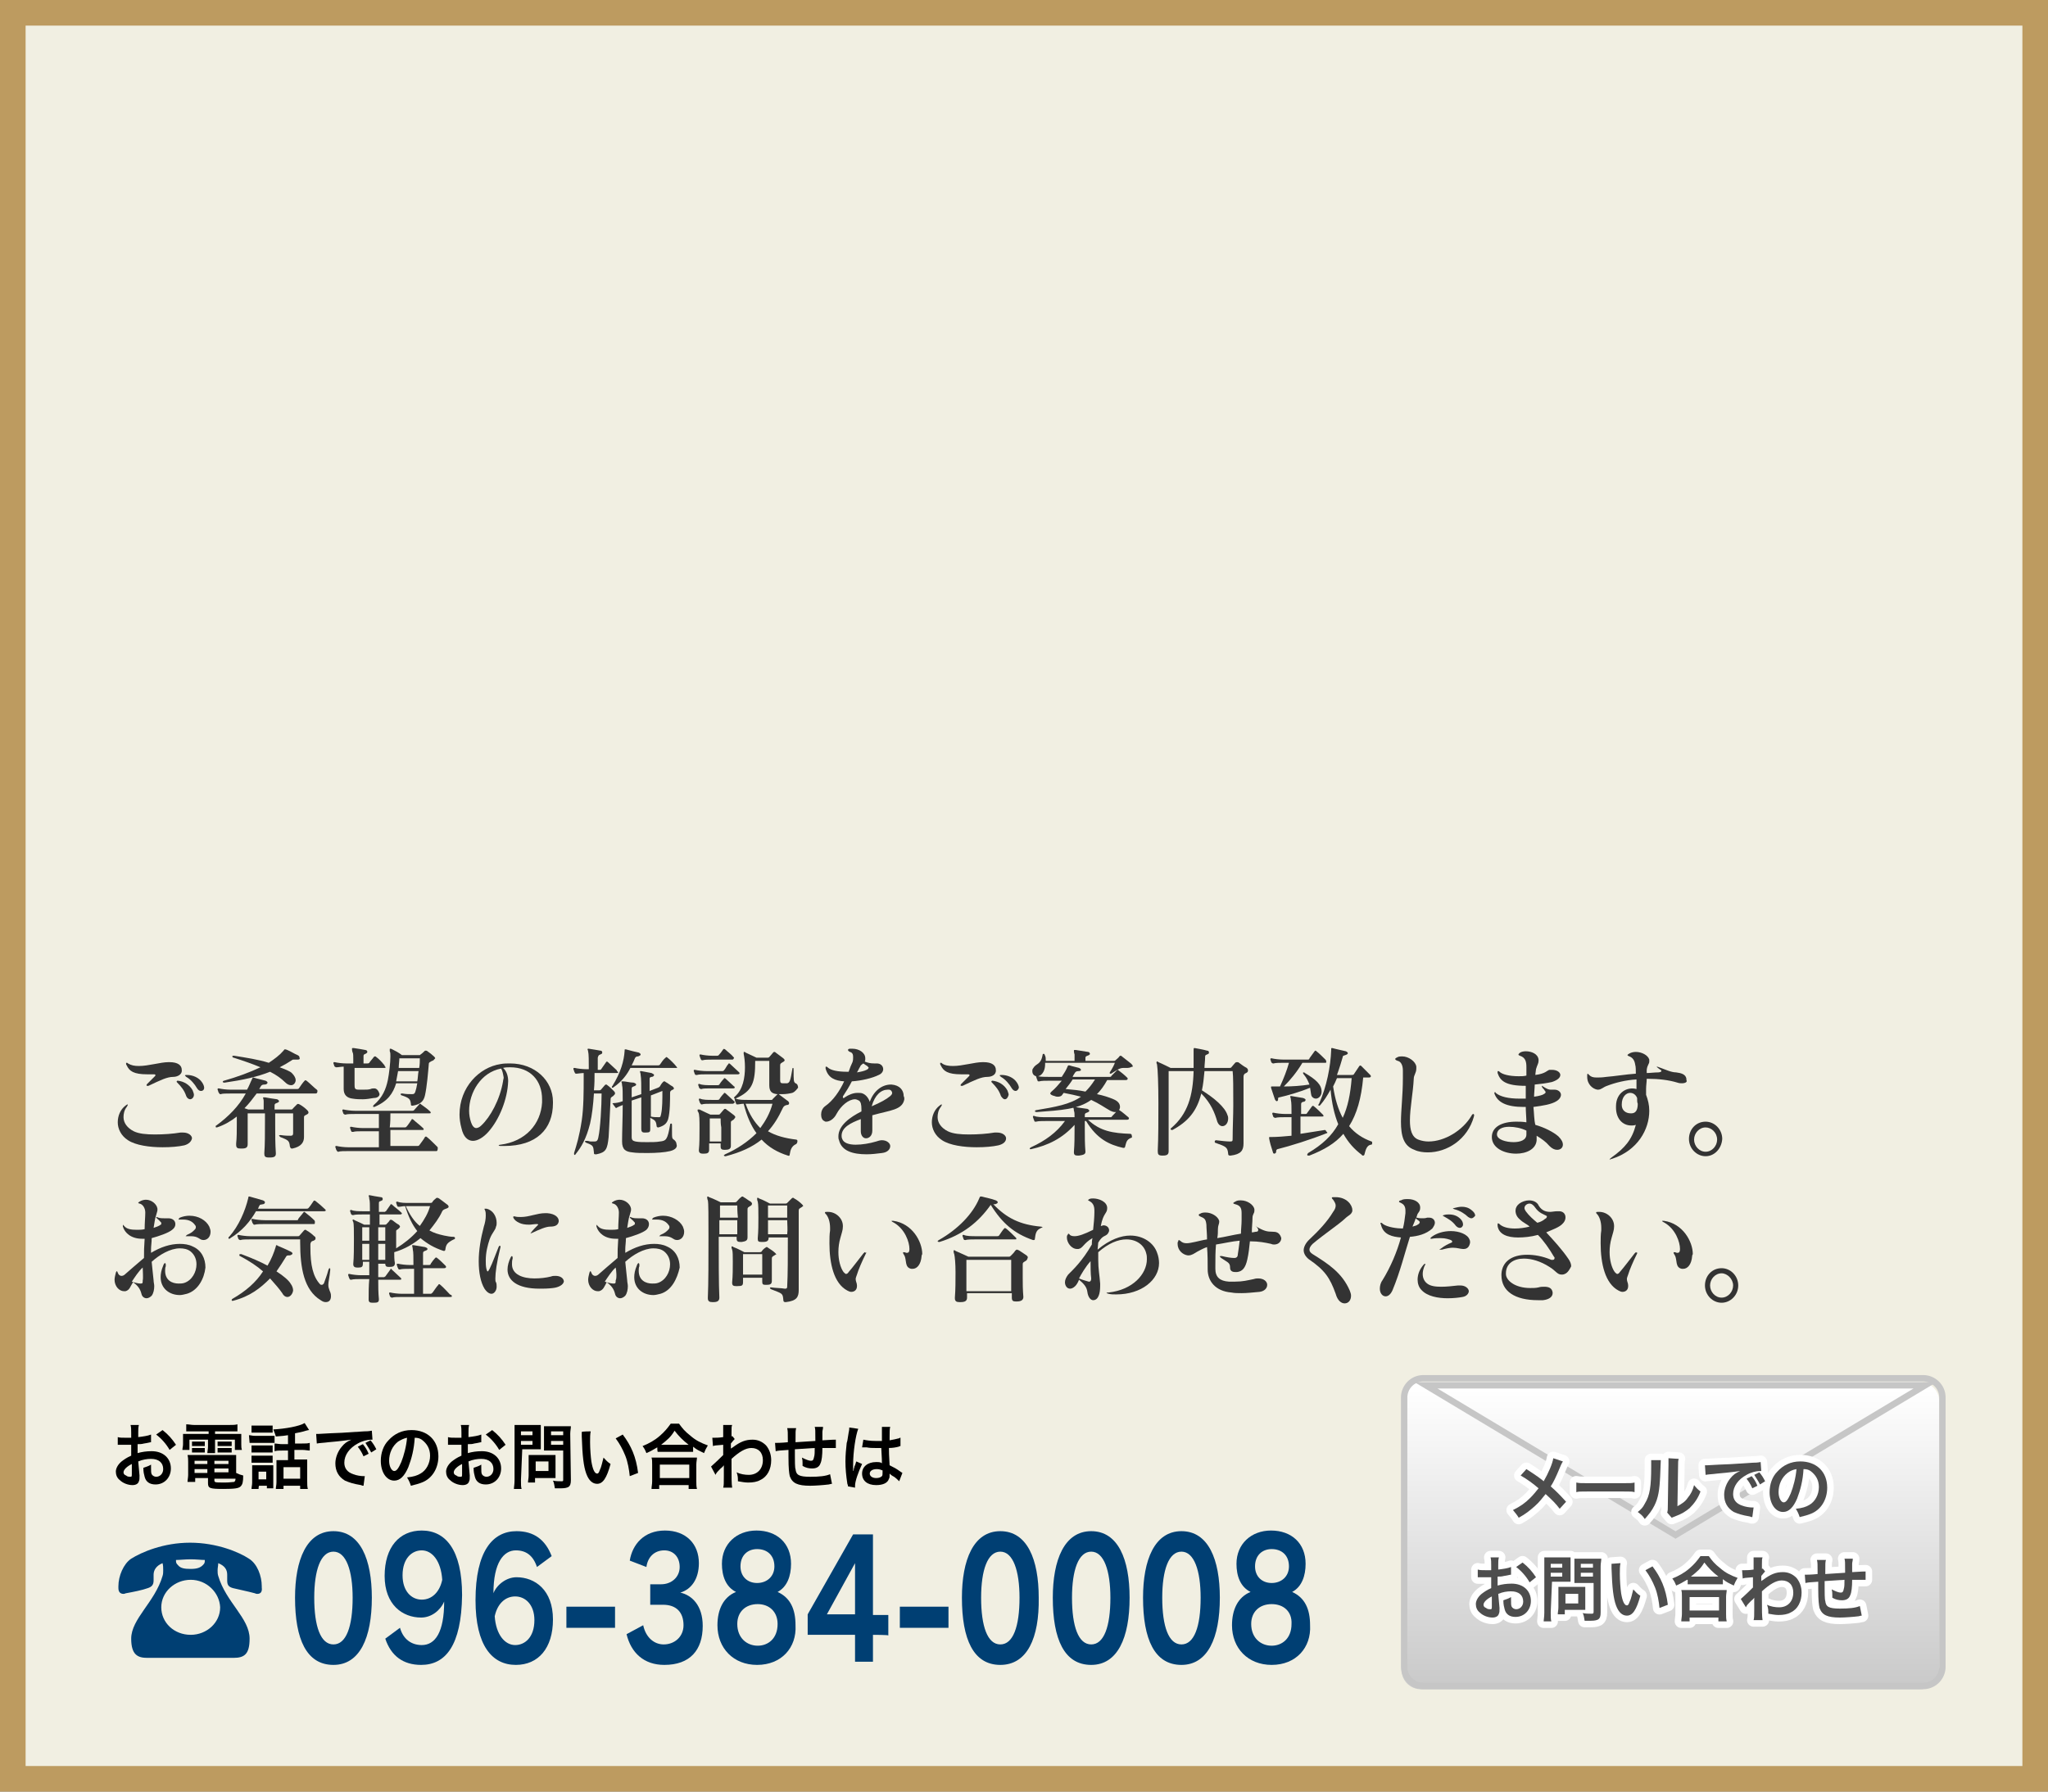 <?xml version="1.0" encoding="utf-8"?>
<!-- Generator: Adobe Illustrator 21.1.0, SVG Export Plug-In . SVG Version: 6.00 Build 0)  -->
<svg version="1.1" id="レイヤー_1" xmlns="http://www.w3.org/2000/svg" xmlns:xlink="http://www.w3.org/1999/xlink" x="0px"
	 y="0px" viewBox="0 0 320 280" style="enable-background:new 0 0 320 280;" xml:space="preserve">
<rect x="0" y="0" width="320" height="280" fill="#808080" stroke="none"/>
<style type="text/css">
	.st0{fill:#F1EFE2;}
	.st1{fill:#BD9B60;}
	.st2{fill:#333333;}
	.st3{fill:#003F73;}
	.st4{fill:url(#SVGID_1_);}
	.st5{fill:none;stroke:#C6C6C6;stroke-miterlimit:10;}
	.st6{fill:none;stroke:#FFFFFF;stroke-width:2.048;stroke-linecap:round;stroke-linejoin:round;}
	.st7{fill:#4D4D4D;}
</style>
<g>
	<g>
		<rect x="2" y="2.3" class="st0" width="316" height="275.7"/>
		<path class="st1" d="M320,280H0V0h320V280z M4,276h312V4H4C4,4,4,276,4,276z"/>
	</g>
	<g>
		<path class="st2" d="M28.8,179c-0.9,0.2-2.1,0.3-3.4,0.3c-2,0-4.2-0.3-5.4-1.1c-1.1-0.7-1.6-1.8-1.6-2.8c0-1,0.4-2,1.2-2.6
			c0.1-0.1,0.3-0.2,0.3-0.2c0.1,0,0.1,0.1-0.1,0.4c-0.4,0.5-0.5,1.1-0.5,1.6c0,0.9,0.6,1.7,1.6,2.2c0.8,0.4,2,0.5,3.3,0.5
			c1.4,0,2.8-0.1,4-0.3c0.1,0,0.3,0,0.4,0c0.9,0,1.4,0.5,1.4,0.9C29.9,178.4,29.5,178.8,28.8,179z M27.1,168.3
			C27,168.3,27,168.3,27.1,168.3c-1,0-2,0.5-3.9,1.4c-0.1,0-0.1,0-0.2,0c-0.1,0-0.1,0-0.1-0.1c0-0.1,0-0.1,0.1-0.2
			c0.5-0.5,0.9-0.9,1.2-1.2c0.1-0.1,0.1-0.2,0.1-0.2s-0.1-0.1-0.2-0.1c0,0-0.1,0-0.1,0c-0.4,0-0.7,0-1,0c-2.1,0-2.8-0.5-3.2-1.4
			c-0.1-0.1-0.1-0.2-0.1-0.3s0-0.1,0.1-0.1s0.1,0,0.2,0.1c0.5,0.3,1,0.4,1.7,0.4c1.5,0,3.4-0.6,4.6-0.6c0.1,0,0.1,0,0.2,0
			c1.3,0,1.9,0.5,1.9,1.2C28.5,168,27.6,168.3,27.1,168.3z M29.7,171.8c-0.2,0-0.5-0.2-0.6-0.5c-0.3-0.9-0.8-1.5-1.4-2.1
			c-0.1-0.1-0.1-0.1-0.1-0.2c0,0,0.1-0.1,0.1-0.1c0,0,0.1,0,0.1,0c0.9,0.1,1.8,0.6,2.3,1.5c0.1,0.3,0.2,0.5,0.2,0.7
			C30.3,171.5,30,171.8,29.7,171.8z M31.4,170.5c-0.2,0-0.4-0.1-0.6-0.4c-0.4-0.7-1-1.4-1.7-1.8c-0.1-0.1-0.2-0.2-0.2-0.2
			c0-0.1,0.1-0.1,0.3-0.1c0.9,0,1.9,0.4,2.4,1.2c0.2,0.3,0.3,0.6,0.3,0.8C31.9,170.3,31.7,170.5,31.4,170.5z"/>
		<path class="st2" d="M49.3,170.9h-9.2c-0.6,0.8-1.2,1.6-1.9,2.3c0.3,0.1,0.6,0.2,0.6,0.2h2.4c0-0.7,0-1.1,0-1.3
			c0-0.3-0.1-0.5-0.1-0.5c0-0.1,0-0.1,0.1-0.1c0,0,0.1,0,0.2,0c0.5,0.1,1.2,0.2,1.9,0.3c0.2,0.1,0.3,0.2,0.3,0.3
			c0,0.1-0.1,0.2-0.4,0.3c-0.3,0.1-0.3,0.2-0.3,0.5c0,0.2,0,0.3,0,0.5h2.5c0.2,0,0.3,0,0.4-0.2c0.2-0.2,0.4-0.4,0.6-0.6
			c0.1-0.1,0.2-0.1,0.4,0c0.4,0.2,0.9,0.6,1.2,0.9c0.1,0.1,0.2,0.2,0.2,0.4c0,0.1-0.1,0.2-0.3,0.3c-0.4,0.2-0.4,0.2-0.4,0.5
			c0,0.4,0,1,0,1.6c0,0.4,0,0.9,0,1.3c0,0,0,0,0,0.1c0,0.8-0.4,1.5-1.8,1.8c-0.1,0-0.1,0-0.1,0c-0.2,0-0.2-0.1-0.3-0.3
			c-0.1-0.9-0.2-1-1.5-1.5c-0.1-0.1-0.2-0.2-0.2-0.2c0-0.1,0.1-0.1,0.2-0.1c0,0,0,0,0.1,0c0.6,0.1,1.2,0.1,1.5,0.1s0.4-0.1,0.4-0.4
			c0-0.9,0-2.2,0-3.1H43c0,0.5,0,1.2,0,1.9c0,1.3,0,2.9,0.1,4.3c0,0,0,0,0,0.1c0,0.4-0.2,0.6-0.9,0.6c-0.1,0-0.1,0-0.2,0
			c-0.6,0-0.7-0.2-0.7-0.6c0,0,0,0,0-0.1c0.1-1.2,0.1-3.2,0.1-4.8c0-0.5,0-1,0-1.4h-2.7c0,0,0,0.5,0,1.2c0,1.1,0,2.6,0,3.5
			c0,0.1,0,0.1,0,0.1c0,0.5-0.2,0.7-0.9,0.7c-0.1,0-0.1,0-0.2,0c-0.5,0-0.7-0.1-0.7-0.6c0-0.1,0-0.1,0-0.2c0.1-0.9,0.1-2,0.1-2.9
			c0-0.5,0-0.9,0-1.3c-0.9,0.7-1.9,1.3-3.1,1.7c-0.1,0-0.1,0-0.1,0c-0.1,0-0.1-0.1-0.1-0.1c0-0.1,0-0.2,0.1-0.2c1.9-1.4,3.5-3,4.6-5
			h-2.4c-0.6,0-1.3,0-1.5,0.1c0,0-0.1,0-0.1,0c-0.1,0-0.1-0.1-0.2-0.2c-0.1-0.1-0.1-0.3-0.2-0.5c0,0,0-0.1,0-0.1s0-0.1,0.1-0.1
			s0.1,0,0.1,0c0.4,0.1,1.2,0.2,1.8,0.2h2.6c0.3-0.5,0.5-1.1,0.8-1.7c0.1-0.2,0.1-0.2,0.1-0.2c0,0,0.1,0,0.1,0
			c0.6,0.2,1.2,0.3,1.9,0.5c0.2,0.1,0.3,0.2,0.3,0.3c0,0.1-0.1,0.3-0.5,0.3c-0.3,0-0.4,0.1-0.5,0.2c-0.1,0.2-0.2,0.3-0.3,0.5h5.9
			c0.1,0,0.2,0,0.3-0.1c0.2-0.3,0.6-0.9,0.9-1.2c0.1-0.1,0.1-0.1,0.3,0c0.4,0.3,1.3,1.2,1.6,1.4c0.1,0.1,0.1,0.1,0.1,0.2
			C49.6,170.8,49.5,170.9,49.3,170.9z M46.5,165.6c-0.1,0-0.2,0-0.3,0c-0.1,0-0.2,0-0.3,0c-0.1,0-0.2,0-0.3,0.1
			c-0.6,0.4-1.3,0.8-1.9,1.1c0.8,0.3,1.6,0.6,1.9,0.9c0.4,0.4,0.6,0.8,0.6,1.1c0,0.4-0.3,0.8-0.7,0.8c-0.3,0-0.6-0.1-1-0.5
			c-0.5-0.5-1.3-1.1-2.3-1.6c-2,0.8-4.3,1.3-7.1,1.7c0,0-0.1,0-0.1,0c-0.1,0-0.2-0.1-0.2-0.1c0-0.1,0.1-0.2,0.2-0.2
			c2.1-0.6,4-1.3,5.7-2.1c-1.2-0.5-2.6-1-4.2-1.5c-0.1,0-0.2-0.1-0.2-0.2c0-0.1,0.1-0.1,0.2-0.1c0,0,0.1,0,0.1,0
			c1.9,0.3,3.8,0.6,5.4,1.1c0.9-0.6,1.7-1.2,2.3-1.9c0.1-0.1,0.1-0.2,0.2-0.2c0.1,0,0.2,0,0.4,0.1c0.5,0.2,1.1,0.6,1.6,0.8
			c0.2,0.1,0.3,0.2,0.3,0.4C46.9,165.5,46.8,165.6,46.5,165.6z"/>
		<path class="st2" d="M60.1,166.9h-4.7c0,0.4,0,0.8,0,1.1c0,0.5,0,0.9,0,1.4c0,0.7,0,0.9,0.7,0.9c0.2,0,0.5,0,0.7,0
			c0.4,0,0.8,0,1.1-0.1c0.2-0.1,0.4-0.1,0.6-0.1c0.2,0,0.4,0.1,0.6,0.4c0.1,0.2,0.2,0.4,0.2,0.5c0,0.3-0.3,0.6-0.9,0.6
			c-0.6,0.1-1.2,0.2-1.7,0.2c-0.5,0-1,0-1.6-0.1c-0.9-0.1-1.4-0.6-1.4-1.5c0,0,0,0,0-0.1c0-0.6,0-1.3,0-2c0-0.5,0-0.9,0-1.4
			c-0.4,0-0.8,0.1-1.1,0.1c0,0-0.1,0-0.1,0c-0.1,0-0.1-0.1-0.2-0.1c-0.1-0.1-0.1-0.3-0.2-0.5c0,0,0-0.1,0-0.1c0,0,0-0.1,0.1-0.1
			c0,0,0.1,0,0.1,0c0.4,0.1,1.2,0.2,1.8,0.2h1.1c0-0.2,0-0.5,0-0.7c0-0.4,0-0.9-0.1-1c-0.1-0.3-0.1-0.5-0.1-0.6c0-0.1,0-0.1,0.1-0.1
			c0,0,0.1,0,0.2,0c0.7,0.1,1.3,0.2,1.8,0.3c0.2,0,0.3,0.2,0.3,0.3c0,0.1-0.1,0.2-0.3,0.3c-0.3,0.1-0.3,0.2-0.3,0.4
			c0,0.1,0,0.4,0,0.5c0,0.2,0,0.4,0,0.6h0.6c0.1,0,0.2,0,0.3-0.1c0.1-0.2,0.5-0.6,0.7-0.9c0.1-0.1,0.1-0.1,0.2-0.1s0.1,0,0.2,0.1
			c0.4,0.3,0.8,0.7,1.2,1.2c0.1,0.1,0.1,0.1,0.1,0.2C60.3,166.8,60.3,166.9,60.1,166.9z M68.2,179.9H54.4c-0.6,0-1.3,0-1.5,0.1
			c0,0-0.1,0-0.1,0c-0.1,0-0.1-0.1-0.2-0.2c-0.1-0.1-0.1-0.3-0.2-0.5c0,0,0-0.1,0-0.1c0,0,0-0.1,0.1-0.1s0.1,0,0.1,0
			c0.4,0.1,1.2,0.2,1.8,0.2h4.8c0-0.8,0-1.7,0-2.5h-2.5c-0.6,0-1.3,0-1.5,0.1c0,0,0,0-0.1,0c-0.1,0-0.2,0-0.2-0.1
			c-0.1-0.1-0.1-0.3-0.2-0.5c0-0.1,0-0.1,0-0.1c0,0,0-0.1,0.1-0.1s0.1,0,0.1,0c0.4,0.1,1.2,0.2,1.8,0.2h2.5c0-0.7,0-1.4,0-2.2h-3.7
			c-0.6,0-1.3,0-1.5,0.1c0,0-0.1,0-0.1,0c-0.1,0-0.1-0.1-0.2-0.1c-0.1-0.1-0.1-0.3-0.2-0.5c0,0,0-0.1,0-0.1s0-0.1,0.1-0.1
			s0.1,0,0.1,0c0.4,0.1,1.2,0.2,1.8,0.2h8.9c0.1,0,0.2,0,0.3-0.1c0.2-0.2,0.5-0.6,0.8-0.9c0-0.1,0.1-0.1,0.1-0.1
			c0.1,0,0.1,0,0.2,0.1c0.4,0.3,1,0.7,1.4,1.1c0.1,0.1,0.1,0.1,0.1,0.2c0,0.1-0.1,0.1-0.2,0.1H61c0,0.7,0,1.4-0.1,2.2h2.3
			c0.1,0,0.2,0,0.3-0.1c0.2-0.2,0.6-0.8,0.8-1.1c0-0.1,0.1-0.1,0.1-0.1c0,0,0.1,0,0.2,0.1c0.3,0.3,1.1,0.9,1.5,1.3
			c0.1,0.1,0.1,0.1,0.1,0.2c0,0.1-0.1,0.1-0.2,0.1h-5c0,0.2,0,0.5,0,0.7c0,0.6,0,1.2,0,1.8h4.2c0.1,0,0.2,0,0.3-0.1
			c0.2-0.3,0.7-0.9,0.9-1.3c0.1-0.1,0.2-0.1,0.3,0c0.4,0.3,1.2,1.1,1.6,1.5c0.1,0.1,0.1,0.1,0.1,0.2S68.4,179.9,68.2,179.9z
			 M67.5,165.8c-0.3,0.2-0.5,0.2-0.5,0.5c-0.1,1.2-0.3,3.6-0.6,4.9c-0.2,0.9-0.7,1.4-1.9,1.6c0,0-0.1,0-0.1,0
			c-0.2,0-0.2-0.1-0.2-0.3c-0.1-0.7-0.2-0.9-1.4-1.3c-0.1,0-0.2-0.1-0.2-0.2c0-0.1,0.1-0.1,0.2-0.1c0,0,0,0,0.1,0
			c0.5,0.1,1,0.1,1.5,0.1c0.3,0,0.4-0.1,0.5-0.4c0.1-0.3,0.2-0.7,0.3-1.3h-3.3c-0.5,1.6-1.3,2.8-3.4,3.7c0,0-0.1,0-0.1,0
			c-0.1,0-0.1,0-0.1-0.1c0-0.1,0-0.1,0.1-0.2c1.4-1.2,1.9-2.5,2.2-3.9c0.2-1,0.4-2.7,0.4-3.7c0-0.4,0-0.6-0.1-0.8c0-0.1,0-0.2,0-0.3
			c0-0.1,0-0.1,0.1-0.1s0.1,0,0.3,0.1c0.4,0.2,1,0.5,1.5,0.9h2.6c0.2,0,0.3,0,0.3-0.1c0.2-0.1,0.5-0.4,0.6-0.5
			c0.1-0.1,0.1-0.1,0.2-0.1s0.2,0,0.3,0.1c0.3,0.2,0.8,0.6,1,0.8c0.1,0.1,0.2,0.2,0.2,0.3C67.8,165.6,67.7,165.8,67.5,165.8z
			 M62.2,167.4c-0.1,0.5-0.2,1.1-0.3,1.6h3.3c0.1-0.5,0.1-1.1,0.2-1.6H62.2z M62.4,165.4c0,0.4-0.1,1-0.1,1.5h3.2
			c0.1-0.5,0.1-1.1,0.1-1.5H62.4z"/>
		<path class="st2" d="M78.8,179.1c-0.2,0-0.4,0-0.6,0c-0.2,0-0.3-0.1-0.3-0.1c0,0,0.1-0.1,0.3-0.1c3.9-0.5,6.3-3.2,6.5-6.6
			c0-0.2,0-0.3,0-0.5c0-2.9-1.8-5-5-5c-0.3,0-0.7,0-1.1,0.1c0.6,0.5,0.8,1.4,0.8,2c0,0,0,0.1,0,0.1c-0.1,2.8-1.4,6-3.1,7.9
			c-0.8,0.9-1.7,1.4-2.4,1.4c-0.8,0-1.5-0.6-1.8-2c-0.2-0.7-0.3-1.5-0.3-2.1c0-4.3,3.1-7.4,6.4-7.9c0.5-0.1,1-0.1,1.5-0.1
			c3.9,0,6.7,2.7,6.7,6c0,0.1,0,0.2,0,0.2C86.4,176.5,83.8,179.1,78.8,179.1z M78.3,167c-3.2,0.6-5,3.8-5,6.6c0,0.6,0.1,1.2,0.3,1.8
			c0.2,0.6,0.5,0.9,0.8,0.9c0.2,0,0.5-0.1,0.8-0.4c1.4-1.3,2.9-4,3.4-6.9c0-0.2,0.1-0.4,0.1-0.6C78.6,167.8,78.5,167.3,78.3,167z"/>
		<path class="st2" d="M96.4,167.7h-3.5c0,0.8,0,1.7-0.1,2.7h0.8c0.1,0,0.2,0,0.3-0.1c0.2-0.2,0.4-0.5,0.6-0.7
			c0.1-0.1,0.1-0.1,0.2-0.1c0.1,0,0.1,0,0.2,0.1c0.3,0.2,0.7,0.6,1,0.9c0.1,0.1,0.2,0.2,0.2,0.4c0,0.1-0.1,0.2-0.3,0.4
			c-0.3,0.2-0.4,0.2-0.4,0.6c-0.1,1.7-0.2,4.4-0.3,5.8c-0.2,1.9-0.4,2.4-1.9,2.7c-0.1,0-0.1,0-0.2,0c-0.2,0-0.2-0.1-0.2-0.3
			c-0.1-1-0.1-1.1-1.2-1.5c-0.1-0.1-0.2-0.1-0.2-0.2s0.1-0.1,0.2-0.1c0,0,0,0,0.1,0c0.3,0,0.4,0.1,0.6,0.1c0.2,0,0.3,0,0.5,0
			c0.1,0,0.1,0,0.1,0c0.3,0,0.5-0.1,0.6-0.7c0.3-1.3,0.5-4.9,0.5-6.8h-1.2c-0.1,1.7-0.3,3.4-0.6,4.7c-0.6,2.4-1.4,3.7-2.2,4.7
			c-0.1,0.1-0.1,0.2-0.2,0.2c-0.1,0-0.1-0.1-0.1-0.2c0,0,0-0.1,0-0.1c0.4-1.3,0.8-2.5,1.2-5.1c0.3-2,0.3-4.7,0.3-6.5
			c0-0.3,0-0.6,0-0.9c-0.4,0-0.9,0.1-1.1,0.1c0,0-0.1,0-0.1,0c-0.1,0-0.2-0.1-0.2-0.2c-0.1-0.1-0.1-0.3-0.2-0.5c0,0,0-0.1,0-0.1
			c0,0,0-0.1,0.1-0.1c0,0,0.1,0,0.1,0c0.4,0.1,1.2,0.2,1.8,0.2h0.4c0-1.2,0-2.4-0.1-2.7c0-0.2-0.1-0.4-0.1-0.4s0-0.1,0.1-0.1
			c0,0,0.1,0,0.1,0c0.6,0.1,1.3,0.2,1.8,0.3c0.2,0,0.3,0.1,0.3,0.3s-0.1,0.2-0.3,0.3c-0.3,0.1-0.3,0.2-0.4,0.5c0,0.3,0,1.3,0,1.9
			h0.3c0.1,0,0.2,0,0.3-0.2c0.2-0.3,0.5-0.7,0.7-1c0.1-0.1,0.1-0.1,0.1-0.1s0.1,0,0.2,0.1c0.3,0.3,0.9,0.8,1.3,1.2
			c0.1,0.1,0.1,0.1,0.1,0.2C96.7,167.6,96.6,167.7,96.4,167.7z M105.6,166.9h-7.1c-0.5,1-1.3,2.1-2.6,3c-0.1,0.1-0.2,0.1-0.2,0.1
			c-0.1,0-0.1,0-0.1-0.1c0-0.1,0-0.1,0.1-0.2c1.3-2.1,1.8-3.9,1.9-5.5c0,0,0-0.1,0-0.1c0-0.1,0-0.1,0.1-0.1c0,0,0.1,0,0.1,0
			c0.7,0.2,1.5,0.4,2,0.5c0.2,0.1,0.3,0.2,0.3,0.3c0,0.1-0.1,0.2-0.4,0.3c-0.3,0-0.4,0.1-0.5,0.3c-0.1,0.3-0.3,0.7-0.5,1.1h4.1
			c0.1,0,0.2,0,0.3-0.1c0.2-0.3,0.6-0.9,0.9-1.1c0.1-0.1,0.1-0.1,0.1-0.1c0,0,0.1,0,0.2,0.1c0.4,0.3,1.1,1,1.4,1.4
			c0.1,0.1,0.1,0.2,0.1,0.2C105.8,166.9,105.8,166.9,105.6,166.9z M104.7,179.9c-0.8,0.2-2.2,0.3-3.5,0.3c-0.9,0-1.8,0-2.4-0.1
			c-1-0.1-1.6-0.4-1.6-1.7c0,0,0,0,0-0.1c0-1.4,0.1-3.8,0.1-5.6c-0.3,0.1-0.7,0.3-0.9,0.4c-0.1,0.1-0.2,0.1-0.3-0.1
			c-0.1-0.1-0.2-0.3-0.3-0.4c0-0.1-0.1-0.1-0.1-0.1c0-0.1,0.1-0.1,0.2-0.1c0.3,0,0.9-0.1,1.4-0.3c0-1.2,0-2.2-0.1-2.5
			c0-0.3-0.1-0.5-0.1-0.5c0-0.1,0-0.1,0.1-0.1c0,0,0.1,0,0.2,0c0.3,0,1.1,0.2,1.6,0.2c0.3,0.1,0.4,0.2,0.4,0.3
			c0,0.1-0.1,0.2-0.4,0.3c-0.3,0.1-0.3,0.2-0.3,0.4c0,0.3,0,0.8,0,1.3l1.5-0.5c0-1.3,0-2.5-0.1-3c0-0.3-0.1-0.4-0.1-0.5
			c0-0.1,0-0.1,0.1-0.1c0,0,0.1,0,0.1,0c0.6,0.1,1,0.2,1.6,0.3c0.2,0.1,0.4,0.2,0.4,0.3s-0.1,0.3-0.4,0.3c-0.3,0.1-0.3,0.1-0.3,0.4
			c0,0.4,0,1,0,1.8l1.3-0.5c0.2-0.1,0.2-0.1,0.3-0.2c0.1-0.2,0.3-0.5,0.5-0.7c0.1-0.1,0.1-0.1,0.2-0.1c0.1,0,0.1,0,0.2,0.1
			c0.4,0.2,0.7,0.5,1.1,0.7c0.1,0.1,0.2,0.2,0.2,0.3c0,0.1-0.1,0.2-0.2,0.2c-0.4,0.2-0.4,0.3-0.4,0.6c0,1,0,2.9-0.3,4
			c-0.2,0.6-0.5,1-1.5,1.3c-0.1,0-0.1,0-0.1,0c-0.1,0-0.2-0.1-0.2-0.2c-0.1-0.8-0.2-0.9-1-1.3c0,0.6,0,1.2,0,1.6c0,0.1,0,0.1,0,0.2
			c0,0.4-0.1,0.5-0.7,0.5c-0.1,0-0.2,0-0.2,0c-0.4,0-0.5-0.2-0.5-0.6c0-1.1,0-3.1,0-4.9l-1.5,0.5c0,0.8,0,1.7,0,2.6
			c0,1.2,0,2.4,0,3.1c0,0.5,0.2,0.6,0.6,0.7c0.5,0.1,1.2,0.1,1.8,0.1c0.7,0,1.5,0,2-0.1c1-0.1,1.2-0.3,1.6-2.6
			c0-0.2,0.1-0.2,0.2-0.2c0.1,0,0.1,0.1,0.1,0.3c0,0.3,0,0.6,0,0.8c0,1.3,0,1.2,0.4,1.5c0.2,0.2,0.3,0.4,0.3,0.6
			C105.9,179.3,105.5,179.7,104.7,179.9z M101.7,171.2c0,1,0,2.2,0,3.3c0.4,0.1,0.8,0.1,1.2,0.1c0,0,0,0,0.1,0
			c0.2,0,0.2-0.1,0.3-0.5c0.2-0.9,0.2-2.3,0.2-3.6L101.7,171.2z"/>
		<path class="st2" d="M115.3,167.9h-4.8c-0.6,0-1.3,0-1.6,0.1c0,0,0,0-0.1,0c-0.1,0-0.2,0-0.2-0.1c-0.1-0.1-0.1-0.3-0.2-0.5
			c0-0.1,0-0.1,0-0.1c0,0,0-0.1,0.1-0.1s0.1,0,0.1,0c0.4,0.1,1.2,0.2,1.9,0.2h2.3c0.1,0,0.2,0,0.3-0.1c0.3-0.3,0.4-0.7,0.7-1
			c0-0.1,0.1-0.1,0.1-0.1c0.1,0,0.1,0,0.2,0.1c0.4,0.4,1,0.9,1.4,1.3C115.6,167.7,115.6,167.9,115.3,167.9z M114.5,170.1h-3.4
			c-0.6,0-1.3,0-1.5,0.1c0,0-0.1,0-0.1,0c-0.1,0-0.1-0.1-0.2-0.1c-0.1-0.1-0.1-0.3-0.2-0.5c0-0.1,0-0.1,0-0.1c0,0,0-0.1,0.1-0.1
			s0.1,0,0.1,0c0.4,0.2,1.2,0.2,1.8,0.2h1c0.1,0,0.2,0,0.3-0.1c0.1-0.2,0.4-0.6,0.7-0.9c0-0.1,0.1-0.1,0.1-0.1c0,0,0.1,0,0.2,0.1
			c0.3,0.3,0.9,0.8,1.3,1.2c0.1,0,0.1,0.1,0.1,0.1C114.8,170.1,114.7,170.1,114.5,170.1z M114.5,172.5h-3.3c-0.6,0-1.3,0-1.5,0.1
			c0,0-0.1,0-0.1,0c-0.1,0-0.1-0.1-0.2-0.2c-0.1-0.1-0.1-0.3-0.2-0.5c0-0.1,0-0.1,0-0.1c0,0,0-0.1,0.1-0.1s0.1,0,0.1,0
			c0.4,0.2,1.2,0.2,1.8,0.2h0.9c0.1,0,0.2,0,0.3-0.1c0.1-0.2,0.4-0.6,0.7-0.9c0-0.1,0.1-0.1,0.1-0.1c0,0,0.1,0,0.2,0.1
			c0.3,0.3,0.9,0.8,1.3,1.2c0.1,0.1,0.1,0.1,0.1,0.2C114.7,172.4,114.6,172.5,114.5,172.5z M114.6,175c-0.3,0.2-0.4,0.2-0.4,0.4
			c0,1.2,0,2.2,0,3.7c0,0,0,0,0,0c0,0.5-0.4,0.6-0.9,0.6c-0.1,0-0.1,0-0.1,0c-0.4,0-0.6-0.1-0.6-0.5c0,0,0,0,0-0.1
			c0-0.1,0-0.3,0-0.4h-1.8c0,0.3,0,0.6,0,1c0,0,0,0,0,0c0,0.5-0.3,0.6-0.8,0.6c-0.1,0-0.1,0-0.2,0c-0.3,0-0.6-0.1-0.6-0.5
			c0,0,0-0.1,0-0.1c0.1-0.9,0.1-2.2,0.1-3.4c0-1.2,0-2.2-0.2-2.5c-0.1-0.1-0.1-0.2-0.1-0.3c0-0.1,0-0.1,0.1-0.1c0,0,0.1,0,0.2,0
			c0.6,0.3,1.7,0.8,1.7,0.8h1.2c0.2,0,0.2,0,0.3-0.1c0.2-0.2,0.4-0.5,0.6-0.7c0.1-0.1,0.1-0.1,0.2-0.1c0.1,0,0.1,0,0.2,0.1
			c0.3,0.2,0.8,0.6,1.2,0.9c0.1,0.1,0.2,0.2,0.2,0.3C114.8,174.8,114.7,174.9,114.6,175z M114.4,165.6h-3.1c-0.6,0-1.2,0-1.5,0.1
			c0,0-0.1,0-0.1,0c-0.1,0-0.2-0.1-0.2-0.2c-0.1-0.1-0.1-0.3-0.2-0.5c0,0,0-0.1,0-0.1c0-0.1,0-0.1,0.1-0.1s0.1,0,0.1,0
			c0.4,0.1,1.2,0.2,1.8,0.2h0.7c0.1,0,0.2,0,0.3-0.1c0.2-0.2,0.5-0.6,0.7-0.9c0.1-0.1,0.1-0.1,0.3,0c0.3,0.3,1,0.8,1.3,1.2
			c0.1,0.1,0.1,0.1,0.1,0.1C114.6,165.6,114.5,165.6,114.4,165.6z M112.6,174.8h-1.7c0,0.9,0,2.2,0,3.6h1.8c0-0.8,0-1.5,0-2.2
			C112.6,175.7,112.6,175.2,112.6,174.8z M124.4,178.8c-0.7,0.3-0.9,0.9-1,1.6c0,0.2-0.1,0.3-0.3,0.2c-1.6-0.5-3-1.3-4.1-2.5
			c-1.5,1.2-3.3,2-5.6,2.6c0,0-0.1,0-0.1,0c-0.1,0-0.2-0.1-0.2-0.1c0-0.1,0.1-0.1,0.2-0.2c1.8-0.8,3.5-1.9,4.9-3.3
			c-0.8-1.1-1.5-2.6-2-4.6c-0.4,0-0.7,0.1-0.9,0.1c0,0-0.1,0-0.1,0c-0.1,0-0.2,0-0.2-0.2c-0.1-0.1-0.1-0.3-0.2-0.5
			c0-0.1,0-0.2,0.1-0.2c0,0,0.1,0,0.1,0c0.4,0.2,1.2,0.2,1.8,0.2h3.7c0.1,0,0.2,0,0.2-0.1c0.1-0.1,0.6-0.6,0.7-0.7
			c0.1-0.1,0.1-0.1,0.2-0.1s0.1,0,0.2,0.1c0.3,0.2,0.9,0.7,1.2,0.9c0.2,0.1,0.3,0.3,0.3,0.4c0,0.2-0.1,0.3-0.4,0.3
			c-0.4,0.1-0.5,0.3-0.6,0.5c-0.7,1.5-1.4,2.6-2.3,3.6c1.2,0.7,2.7,1.1,4.4,1.3c0.1,0,0.2,0.1,0.2,0.2
			C124.6,178.6,124.5,178.7,124.4,178.8z M123.8,170.8c-0.4,0.1-1,0.2-1.5,0.2c-0.3,0-0.6,0-0.9,0c-0.8-0.1-1.2-0.4-1.2-1.4
			c0,0,0-0.1,0-0.1c0-0.6,0-1.4,0-2.2c0-0.5,0-1,0-1.5h-2.2c0,3.4-0.4,4.7-3.1,5.9c0,0-0.1,0-0.1,0c-0.1,0-0.1-0.1-0.1-0.1
			c0-0.1,0-0.1,0.1-0.2c1.3-1.1,1.6-3,1.6-4.6c0-0.9-0.1-1.6-0.2-2.1c0-0.1,0-0.2,0-0.2c0-0.1,0-0.1,0.1-0.1c0.1,0,0.1,0,0.2,0.1
			c0.4,0.2,1.3,0.6,1.7,0.8h1.7c0.1,0,0.2,0,0.3-0.1c0.2-0.2,0.5-0.6,0.6-0.7c0.1-0.1,0.1-0.1,0.2-0.1c0.1,0,0.1,0,0.2,0.1
			c0.3,0.2,0.9,0.7,1.2,0.9c0.1,0.1,0.2,0.2,0.2,0.3c0,0.1-0.1,0.2-0.3,0.3c-0.3,0.2-0.4,0.2-0.4,0.5c0,0.6,0,1.8,0,2.3
			c0,0.4,0.1,0.5,0.4,0.5c0.1,0,0.2,0,0.3,0c0.1,0,0.3,0,0.4,0c0.4-0.1,0.5-0.4,0.8-2.2c0-0.2,0.1-0.2,0.1-0.2
			c0.1,0,0.1,0.1,0.1,0.3c0,1.7,0,1.9,0.3,2.1c0.3,0.1,0.4,0.4,0.4,0.7C124.5,170.2,124.3,170.6,123.8,170.8z M116.8,172.5
			c-0.1,0-0.2,0-0.3,0c0.6,1.7,1.4,2.9,2.3,3.8c0.8-1.1,1.5-2.3,1.9-3.8H116.8z"/>
		<path class="st2" d="M141.3,171.8c-0.3,1.7-2.2,1.7-5,2.5c0,0.7,0,1.5,0,2.4c0,0.8-0.5,1.2-1,1.2c-0.4,0-0.8-0.4-0.8-1.1
			c0,0,0,0,0-0.1c0-0.3,0-0.5,0-0.8c0-0.3,0-0.6,0-1c-1.6,0.6-3,1.3-3,2.6c0,0.1,0,0.3,0.1,0.5c0.2,0.6,1,0.9,2.1,0.9
			c1,0,2.2-0.2,3.2-0.5c0.3-0.1,0.6-0.2,0.9-0.2c0.8,0,1.3,0.5,1.3,0.9c0,0.5-0.4,1-1.3,1.1c-0.8,0.1-1.6,0.2-2.4,0.2
			c-2.1,0-3.9-0.5-4.3-2.2c-0.1-0.2-0.1-0.4-0.1-0.6c0-1.7,1.8-3,3.6-3.9c0-0.1,0-0.2,0-0.3c0-0.8-0.1-1.2-0.4-1.4
			c-0.2-0.1-0.4-0.2-0.6-0.2c-1,0-2.2,1-2.9,2.3c-0.4,0.8-1.1,1.2-1.6,1.2c-0.1,0-0.2,0-0.3-0.1c-0.3-0.1-0.5-0.5-0.5-1
			c0-0.5,0.2-1,0.6-1.3c1.3-0.9,2.3-2.4,3-3.9c-1.4-0.1-2.5-0.5-2.9-2c0-0.1,0-0.2,0-0.2c0-0.1,0-0.1,0.1-0.1c0,0,0.1,0,0.2,0.1
			c0.5,0.5,1.7,0.7,3,0.7c0.1,0,0.2,0,0.3,0c0.2-0.6,0.4-1.1,0.6-1.5c0.1-0.3,0.1-0.5,0.1-0.8c0-0.4-0.1-0.7-0.5-0.8
			c-0.2-0.1-0.3-0.2-0.3-0.3c0-0.1,0.1-0.2,0.3-0.2c0.1,0,0.3,0,0.4,0c1,0,2,0.6,2,1.5c0,0,0,0.1,0,0.1c0,0.2,0,0.3-0.1,0.4
			c0.5,0.2,0.9,0.3,1.5,0.3c0.1,0,0.2,0,0.3,0c0,0,0.1,0,0.1,0c0.6,0,1,0.4,1,0.9c0,0.3-0.2,0.7-0.7,0.9c-1,0.5-2.7,0.9-4.2,1
			c-0.4,0.8-0.9,1.6-1.3,2.2c-0.1,0.1-0.1,0.2-0.1,0.3c0,0.1,0,0.1,0.1,0.1s0.1,0,0.2-0.1c0.6-0.4,1.3-0.7,2-0.7
			c0.3,0,0.6,0,0.8,0.1c0.5,0.2,0.9,0.7,1.1,1.3c0.6-1.7,1.9-2.7,3.3-2.7c0,0,0.1,0,0.1,0c1.3,0.1,1.9,0.9,1.9,1.8
			C141.3,171.5,141.3,171.6,141.3,171.8z M135.5,166.6c-0.2-0.1-0.3-0.2-0.6-0.4c-0.1,0.1-0.4,0.2-0.5,0.5c-0.2,0.3-0.3,0.6-0.5,0.9
			c0.6-0.1,1.1-0.2,1.5-0.4c0.2-0.1,0.3-0.2,0.3-0.3C135.8,166.9,135.7,166.8,135.5,166.6z M138.9,170.3c-0.1,0-0.1,0-0.2,0
			c-1,0-2,0.8-2.5,2.6c1.4-0.6,2.3-1.1,2.9-1.6c0.2-0.2,0.3-0.3,0.3-0.5C139.4,170.6,139.2,170.3,138.9,170.3z"/>
		<path class="st2" d="M156,179c-0.9,0.2-2.1,0.3-3.4,0.3c-2,0-4.2-0.3-5.4-1.1c-1.1-0.7-1.6-1.8-1.6-2.8c0-1,0.4-2,1.2-2.6
			c0.1-0.1,0.3-0.2,0.3-0.2c0.1,0,0.1,0.1-0.1,0.4c-0.4,0.5-0.5,1.1-0.5,1.6c0,0.9,0.6,1.7,1.6,2.2c0.8,0.4,2,0.5,3.3,0.5
			c1.4,0,2.8-0.1,4-0.3c0.1,0,0.3,0,0.4,0c0.9,0,1.4,0.5,1.4,0.9C157.2,178.4,156.8,178.8,156,179z M154.3,168.3
			C154.3,168.3,154.3,168.3,154.3,168.3c-1,0-2,0.5-3.9,1.4c-0.1,0-0.1,0-0.2,0c-0.1,0-0.1,0-0.1-0.1c0-0.1,0-0.1,0.1-0.2
			c0.5-0.5,0.9-0.9,1.2-1.2c0.1-0.1,0.1-0.2,0.1-0.2s-0.1-0.1-0.2-0.1c0,0-0.1,0-0.1,0c-0.4,0-0.7,0-1,0c-2.1,0-2.8-0.5-3.2-1.4
			c-0.1-0.1-0.1-0.2-0.1-0.3s0-0.1,0.1-0.1s0.1,0,0.2,0.1c0.4,0.3,1,0.4,1.7,0.4c1.5,0,3.4-0.6,4.6-0.6c0.1,0,0.1,0,0.2,0
			c1.3,0,1.9,0.5,1.9,1.2C155.7,168,154.9,168.3,154.3,168.3z M157,171.8c-0.2,0-0.4-0.2-0.6-0.5c-0.3-0.9-0.8-1.5-1.4-2.1
			c-0.1-0.1-0.1-0.1-0.1-0.2c0,0,0.1-0.1,0.1-0.1c0,0,0.1,0,0.1,0c0.9,0.1,1.8,0.6,2.3,1.5c0.1,0.3,0.2,0.5,0.2,0.7
			C157.5,171.5,157.3,171.8,157,171.8z M158.7,170.5c-0.2,0-0.4-0.1-0.6-0.4c-0.4-0.7-1-1.4-1.7-1.8c-0.1-0.1-0.2-0.2-0.2-0.2
			c0-0.1,0.1-0.1,0.3-0.1c0.9,0,1.9,0.4,2.4,1.2c0.2,0.3,0.3,0.6,0.3,0.8C159.1,170.3,158.9,170.5,158.7,170.5z"/>
		<path class="st2" d="M176.8,177.8c-0.8,0.3-0.8,0.7-1,1.4c0,0.1-0.1,0.2-0.2,0.2c0,0-0.1,0-0.1,0c-2.2-0.5-4.1-1.4-5.8-4.2
			c0,0-0.1,0-0.2,0c0,0.4,0,0.9,0,1.4c0,1.1,0,2.2,0.1,3.4c0,0,0,0,0,0c0,0.4-0.3,0.5-1,0.6c-0.1,0-0.1,0-0.2,0
			c-0.4,0-0.6-0.1-0.6-0.5c0,0,0-0.1,0-0.1c0.1-1.2,0.1-2.5,0.1-3.6c0-0.2,0-0.4,0-0.6c-1.9,2.1-4.1,3.2-6.8,3.8c0,0-0.1,0-0.1,0
			c-0.1,0-0.1,0-0.1-0.1c0-0.1,0.1-0.1,0.2-0.2c2.2-1,4-2.3,5.3-4.1c-1.5,0-2.9,0-2.9,0c-0.6,0-1.3,0-1.6,0.1c0,0,0,0-0.1,0
			c-0.1,0-0.2,0-0.2-0.2c-0.1-0.1-0.1-0.3-0.2-0.5c0,0,0-0.1,0-0.1c0-0.1,0-0.1,0.1-0.1c0,0,0.1,0,0.1,0c0.4,0.2,1.2,0.2,1.9,0.2
			h4.4c0-0.5,0-0.8-0.1-1c0-0.3-0.1-0.5-0.1-0.5c0-0.1,0-0.1,0.1-0.1c0,0,0.1,0,0.2,0c0.4,0.1,1.2,0.2,1.9,0.3
			c0.2,0.1,0.3,0.2,0.3,0.3c0,0.1-0.1,0.2-0.4,0.3c-0.3,0.1-0.3,0.2-0.3,0.5c0,0.1,0,0.1,0,0.2c0,0,4,0,4,0c0.1,0,0.2,0,0.3-0.2
			c0.3-0.3,0.6-0.6,0.8-0.9c0.1-0.1,0.1-0.1,0.1-0.1s0.1,0,0.2,0.1c0.5,0.3,1,0.8,1.4,1.1c0.1,0.1,0.1,0.1,0.1,0.2
			c0,0.1-0.1,0.2-0.3,0.2h-6.1c1.9,1.8,3.9,2.1,6.6,2.2c0.1,0,0.2,0.1,0.2,0.1C176.9,177.7,176.9,177.8,176.8,177.8z M176.2,166.9
			c-0.1,0-0.1,0-0.2,0c-0.2,0-0.3,0-0.4,0c-0.7,0-1,0.3-2,0.9c0,0-0.1,0-0.1,0c-0.1,0-0.1,0-0.1-0.1c0,0,0-0.1,0-0.1
			c0.4-0.6,0.7-1.2,0.8-1.5h-10.9c0,0.1,0,0.1,0,0.2c0,0.7-0.2,1.4-0.8,1.8c-0.1,0-0.2,0.1-0.3,0.1c0.4,0.1,1.1,0.1,1.6,0.1h2.1
			c0.4-0.6,0.7-1.1,0.9-1.6c0.1-0.1,0-0.2,0.2-0.2c0,0,0.1,0,0.1,0c0.6,0.2,0.8,0.2,1.5,0.4c0.2,0.1,0.3,0.2,0.3,0.3
			c0,0.1-0.1,0.2-0.4,0.2c-0.3,0-0.4,0.1-0.5,0.2c-0.1,0.2-0.3,0.4-0.4,0.7h5.8c0.1,0,0.2,0,0.3-0.2c0.3-0.3,0.5-0.5,0.8-0.8
			c0.1-0.1,0.1-0.1,0.1-0.1s0.1,0,0.2,0.1c0.4,0.3,0.9,0.7,1.3,1.1c0.1,0.1,0.1,0.1,0.1,0.2c0,0.1-0.1,0.2-0.3,0.2H173
			c-0.5,0.9-1,1.6-1.6,2.2c1,0.2,1.9,0.5,2.6,0.8c0.7,0.3,1,0.7,1,1.2c0,0.4-0.3,0.8-0.8,0.8c-0.2,0-0.5-0.1-0.7-0.2
			c-0.9-0.5-1.7-1.1-3-1.7c-2.1,1.5-4.7,1.6-8.5,1.9c0,0,0,0,0,0c-0.2,0-0.3-0.1-0.3-0.1c0-0.1,0.1-0.2,0.2-0.2c3-0.5,5.3-0.9,7-2.1
			c-0.8-0.2-1.6-0.4-2.7-0.6c-0.1,0.1-0.2,0.3-0.3,0.4c-0.1,0.1-0.3,0.2-0.6,0.2c-0.1,0-0.3,0-0.5-0.1c-0.5-0.1-0.7-0.3-0.7-0.4
			c0-0.1,0.1-0.2,0.2-0.3c0.6-0.5,1.1-1.1,1.6-1.7H164c-0.6,0-1.3,0-1.6,0.1c0,0,0,0-0.1,0c-0.1,0-0.2,0-0.2-0.2
			c-0.1-0.1-0.1-0.3-0.2-0.5c0,0,0-0.1,0-0.1c-0.4-0.1-0.6-0.4-0.6-0.8c0-0.1,0-0.3,0.1-0.4c0.5-0.9,1.2-0.5,1.5-2.1
			c0-0.2,0.1-0.2,0.2-0.2c0.1,0,0.1,0.1,0.2,0.3c0.1,0.2,0.1,0.5,0.1,0.8h4.5c0-0.1,0-0.2,0-0.3c0-0.3,0-0.5,0-0.7
			c-0.1-0.3-0.1-0.5-0.1-0.6c0-0.1,0-0.1,0.1-0.1c0,0,0.1,0,0.2,0c0.7,0.1,1.3,0.2,1.9,0.3c0.2,0,0.3,0.2,0.3,0.3s-0.1,0.2-0.4,0.3
			c-0.3,0.1-0.3,0.2-0.3,0.4c0,0.1,0,0.2,0,0.4h4.4c0.2,0,0.2,0,0.3-0.1c0.2-0.2,0.5-0.4,0.6-0.6c0.1-0.1,0.1-0.1,0.2-0.1
			s0.1,0,0.2,0.1c0.5,0.4,0.9,0.7,1.4,1.1c0.2,0.2,0.3,0.3,0.3,0.5C176.8,166.7,176.6,166.9,176.2,166.9z M167.6,168.7
			c-0.3,0.5-0.7,1-1.1,1.5c1.2,0.1,2.2,0.2,3.1,0.4c0.5-0.5,1-1.1,1.5-1.9H167.6z"/>
		<path class="st2" d="M194.7,167.7c-0.3,0.1-0.4,0.3-0.4,0.6c0,0.7,0,2.8,0,5.2c0,1.7,0,3.6,0,5c0,0.1,0,0.1,0,0.2
			c0,1.1-0.4,1.7-2,1.9c-0.1,0-0.1,0-0.1,0c-0.3,0-0.3-0.2-0.3-0.3c-0.1-1-0.3-1.1-2-1.7c-0.1,0-0.1-0.1-0.1-0.2
			c0-0.1,0.1-0.2,0.2-0.2h0c0.8,0.1,1.7,0.2,2.2,0.2c0.4,0,0.4-0.1,0.4-0.5c0-1.6,0.1-3.5,0.1-5.2c0-2.5,0-4.6-0.1-5.3h-4.4
			c-0.1,1.1-0.2,2.1-0.4,3c1.9,1.2,3.6,2.6,4,3.9c0.1,0.2,0.1,0.4,0.1,0.5c0,0.7-0.4,1.2-0.9,1.2c-0.3,0-0.6-0.2-0.8-0.7
			c-0.4-1.4-1-2.9-2.5-4.4c-0.7,2.8-2.1,4.4-4.5,5.7c-0.1,0-0.1,0-0.1,0c-0.1,0-0.2-0.1-0.2-0.1c0-0.1,0-0.1,0.1-0.2
			c2.6-2.2,3.4-5.1,3.5-8.9h-3.9c0,1.3,0,3.8,0,6.7c0,1.8,0,3.8,0,5.7c0,0,0,0,0,0.1c0,0.5-0.2,0.7-0.9,0.7c-0.1,0-0.1,0-0.1,0
			c-0.6,0-0.7-0.2-0.7-0.7c0,0,0-0.1,0-0.1c0.1-2,0.1-4.8,0.1-7.4c0-2.9-0.1-5.4-0.2-5.9c0-0.2-0.1-0.3-0.1-0.4c0-0.1,0-0.2,0.1-0.2
			c0.1,0,0.1,0,0.2,0.1c0.5,0.2,1.9,0.9,1.9,0.9h3.6c0-0.2,0-0.4,0-0.6c0-0.6,0-1.2,0-1.8c0-0.2,0-0.3,0-0.4c0-0.2,0-0.3,0.1-0.3
			c0,0,0.1,0,0.1,0c0.5,0.1,1.2,0.2,1.9,0.4c0.2,0,0.3,0.1,0.3,0.3s-0.1,0.2-0.3,0.3c-0.3,0.1-0.3,0.2-0.3,0.4
			c0,0.6-0.1,1.2-0.1,1.7h3.9c0.2,0,0.2,0,0.3-0.1c0.1-0.1,0.4-0.5,0.6-0.7c0.1-0.1,0.2-0.1,0.3-0.1c0.1,0,0.2,0,0.3,0.1
			c0.4,0.3,0.8,0.6,1.2,0.8c0.1,0.1,0.2,0.2,0.2,0.4C195,167.5,194.9,167.6,194.7,167.7z"/>
		<path class="st2" d="M207.3,177.1c-2.5,1-5.7,2-7.7,2.5c-0.2,0.1-0.2,0.2-0.2,0.4c0,0.2-0.2,0.3-0.3,0.3c-0.1,0-0.2-0.1-0.2-0.2
			c-0.3-0.9-0.5-1.6-0.6-2.2c0-0.2,0-0.2,0.1-0.2c0.1,0,0.1,0,0.2,0c1,0,2.1-0.1,3.2-0.2c0-1.1,0-2.1,0-2.9h-0.9
			c-0.6,0-1.3,0-1.6,0.1c0,0-0.1,0-0.1,0c-0.1,0-0.1-0.1-0.2-0.1c-0.1-0.1-0.1-0.3-0.2-0.5c0,0,0-0.1,0-0.1c0,0,0-0.1,0.1-0.1
			c0,0,0.1,0,0.1,0c0.4,0.1,1.2,0.2,1.9,0.2h0.9c0-1,0-1.8-0.1-2.2c0-0.3-0.1-0.4-0.1-0.5c0-0.1,0-0.1,0.1-0.1c0,0,0.1,0,0.1,0
			c0.5,0.1,1.3,0.2,1.8,0.3c0.3,0.1,0.4,0.2,0.4,0.3c0,0.1-0.1,0.3-0.4,0.3c-0.2,0.1-0.3,0.1-0.3,0.4c0,0.4,0,0.9,0,1.5h0.6
			c0.1,0,0.3,0,0.3-0.1c0.2-0.3,0.6-0.8,0.8-1.1c0.1-0.1,0.2-0.1,0.3,0c0.4,0.3,1,0.9,1.4,1.3c0.1,0.1,0.1,0.2,0.1,0.2
			c0,0.1-0.1,0.1-0.3,0.1h-3.3c0,0.5,0,1,0,1.7c0,0.3,0,0.7,0,1c1.2-0.2,2.5-0.4,3.8-0.6c0,0,0,0,0,0c0.1,0,0.2,0.1,0.2,0.2
			C207.5,177,207.4,177.1,207.3,177.1z M207,166.1h-3.5c-0.9,1.5-1.9,2.7-2.9,3.7c1.3,0,2.7-0.1,4-0.3c-0.2-0.5-0.4-1-0.9-1.6
			c-0.1-0.1-0.1-0.2-0.1-0.2c0-0.1,0-0.1,0.1-0.1c0.1,0,0.1,0,0.2,0.1c1.7,1,2.6,1.8,2.6,2.9c0,0,0,0,0,0c0,0.7-0.5,1.1-0.9,1.1
			c-0.3,0-0.6-0.2-0.7-0.5c-0.1-0.4-0.1-0.7-0.2-1.2c-1.7,0.7-3.5,1.2-4.8,1.5c-0.2,0-0.2,0.1-0.2,0.3c0,0.2-0.1,0.3-0.2,0.3
			c-0.1,0-0.2-0.1-0.3-0.3c-0.2-0.6-0.4-1.2-0.6-1.8c0-0.1,0-0.1,0-0.1c0-0.1,0-0.1,0.1-0.1c0.1,0,0.1,0,0.2,0c0.3,0,0.7,0,1.1,0
			c0.6-1.3,1.1-2.6,1.4-3.7h-0.8c-0.6,0-1.3,0-1.6,0.1c0,0-0.1,0-0.1,0c-0.1,0-0.1-0.1-0.2-0.1c-0.1-0.1-0.1-0.3-0.2-0.5
			c0,0,0-0.1,0-0.1c0,0,0-0.1,0.1-0.1s0.1,0,0.1,0c0.4,0.1,1.2,0.2,1.9,0.2h3.7c0.1,0,0.3,0,0.3-0.2c0.2-0.3,0.6-0.8,0.8-1.1
			c0.1-0.1,0.1-0.1,0.1-0.1c0.1,0,0.1,0,0.2,0.1c0.4,0.3,1,0.9,1.4,1.3c0.1,0.1,0.1,0.2,0.1,0.2C207.3,166.1,207.2,166.1,207,166.1z
			 M214.2,178.9c-0.6,0.1-0.8,0.7-1,1.5c0,0.1-0.1,0.2-0.2,0.2c-0.1,0-0.2,0-0.2-0.1c-1.2-0.9-2.1-1.9-2.9-3.3
			c-1.3,1.5-3,2.5-5.3,3.4c-0.1,0-0.1,0-0.2,0c-0.2,0-0.2-0.2,0-0.4c2.2-1.3,3.7-2.7,4.7-4.5c-0.6-1.5-1-3.2-1.2-5.4
			c-0.5,0.9-1,1.7-1.6,2.4c-0.1,0.1-0.1,0.1-0.2,0.1s-0.1,0-0.1-0.1c0-0.1,0-0.1,0.1-0.2c1.2-2.7,1.8-5.8,1.9-8.4c0,0,0-0.1,0-0.1
			c0,0,0-0.1,0-0.1c0-0.1,0-0.1,0.1-0.1c0,0,0.1,0,0.1,0c0.7,0.2,1.3,0.3,2.1,0.5c0.2,0.1,0.3,0.2,0.3,0.3c0,0.1-0.1,0.2-0.4,0.3
			c-0.3,0.1-0.4,0.1-0.4,0.3c-0.2,0.7-0.5,1.7-0.9,2.8h2.3c0.2,0,0.3,0,0.4-0.2c0.2-0.3,0.6-0.9,0.8-1.2c0.1-0.1,0.2-0.1,0.3,0
			c0.4,0.4,1,1,1.4,1.4c0.1,0.1,0.1,0.2,0.1,0.2c0,0.1-0.1,0.2-0.3,0.2H213c-0.3,3.3-1,5.7-2.2,7.6c0.9,1.1,2.1,1.9,3.5,2.4
			c0.1,0,0.1,0.1,0.1,0.2C214.4,178.8,214.4,178.9,214.2,178.9z M208.9,168.5c-0.2,0.5-0.4,0.9-0.6,1.3c0.3,2,0.8,3.6,1.5,4.9
			c0.8-1.7,1.2-3.7,1.4-6.2L208.9,168.5L208.9,168.5z"/>
		<path class="st2" d="M230.3,174.5c-1,3.6-4.2,5.6-7.2,5.6c-0.7,0-1.5-0.1-2.1-0.4c-1.7-0.6-2.1-2.2-2.1-4.4c0-1.8,0.3-4.1,0.3-6.8
			c0-0.4,0-0.8,0-1.2c0-0.8-0.3-1.4-0.8-1.5c-0.3-0.1-0.4-0.2-0.4-0.3c0-0.1,0.2-0.2,0.4-0.3c0.2-0.1,0.5-0.1,0.7-0.1
			c1,0,2.1,0.8,2.2,1.6c0,0.1,0,0.2,0,0.3c0,0.7-0.4,1-0.4,1.6c-0.1,2.1-0.6,4.6-0.6,6.5c0,1.5,0.3,2.6,1.3,3
			c0.5,0.2,1.1,0.3,1.6,0.3c2.6,0,5.4-1.8,6.7-4c0.1-0.2,0.2-0.3,0.3-0.3c0,0,0.1,0,0.1,0.1C230.4,174.2,230.3,174.3,230.3,174.5z"
			/>
		<path class="st2" d="M243.3,179.7c-0.4,0-0.8-0.2-1.2-0.6c-0.6-0.7-1.2-1.1-2-1.6c0,0.2,0,0.5,0,0.7c-0.1,1.4-1.6,2.1-3.2,2.1
			c-1.9,0-3.8-0.9-3.8-2.6c0,0,0,0,0,0c0-1.6,1.6-2.4,3.8-2.4c0.5,0,1,0,1.6,0.1c0-0.6-0.1-1.7-0.1-2.4c-0.1,0-0.2,0-0.3,0
			c-2.7,0-4.1-0.7-4.6-2.1c0-0.1,0-0.1,0-0.1c0-0.1,0-0.1,0.1-0.1s0.1,0,0.1,0.1c0.7,0.6,2,0.9,3.7,0.9c0.3,0,0.7,0,1,0
			c0-0.6,0-1.5,0-2c-3.2,0-4-0.8-4.4-2c0-0.1,0-0.1,0-0.2c0-0.1,0-0.1,0.1-0.1s0.1,0,0.2,0.1c0.4,0.4,1.5,0.7,3,0.7
			c0.4,0,0.8,0,1.2-0.1c0-0.4,0-1,0-1.3c0-0.8-0.1-1.5-1-1.8c-0.3-0.1-0.3-0.2-0.1-0.4c0.2-0.2,0.6-0.3,1-0.3c0.9,0,1.9,0.4,2,1.3
			c0,0.1,0,0.2,0,0.2c0,0.4-0.2,0.6-0.4,1.3c0,0.2-0.1,0.6-0.1,0.9c1.6-0.2,1.8-0.7,2.2-0.8c0.2,0,0.3,0,0.4,0
			c0.8,0,1.3,0.4,1.3,0.8c0,0.4-0.4,0.8-1.3,1.1c-0.9,0.2-1.7,0.3-2.7,0.4c0,0.5-0.1,1.4-0.1,1.9c0.8-0.1,1.4-0.3,1.5-0.4
			c0.2-0.1,0.3-0.2,0.3-0.3c0-0.1,0-0.1-0.1-0.2c-0.1-0.2-0.2-0.3-0.4-0.5c-0.1-0.2-0.1-0.3-0.1-0.3c0,0,0.1,0,0.2,0.1
			c0.6,0.4,0.9,0.5,1.2,0.5c0.2,0,0.3,0,0.5,0c0,0,0.1,0,0.1,0c0.6,0,1,0.4,1,0.8c0,0.3-0.2,0.7-0.7,1c-0.8,0.5-2.1,0.7-3.6,0.9
			c0.1,0.9,0.1,2.1,0.3,2.8c1.4,0.4,2.8,1.1,3.6,1.8c0.5,0.5,0.7,0.9,0.7,1.3C244.2,179.3,243.9,179.7,243.3,179.7z M238.5,176.7
			c-0.8-0.4-1.8-0.6-2.7-0.6c-1.1,0-1.9,0.4-1.9,1.2v0c0,0.8,1.4,1.2,2.6,1.2c1,0,2-0.3,2-1.2C238.5,177.3,238.5,176.8,238.5,176.7z
			"/>
		<path class="st2" d="M262.8,169.3c-0.2,0-0.4,0-0.7-0.1c-1.3-0.4-2.9-0.6-4.6-0.6c-0.1,0-0.1,0-0.2,0c0,0.5-0.1,1-0.1,1.6
			c0,0.3,0,0.6,0,0.9c0.3,0.8,0.5,1.6,0.5,2.5c0,2.9-1.8,6.2-5.8,7.5c-0.1,0-0.3,0.1-0.3,0.1s-0.1,0-0.1,0c0-0.1,0.1-0.1,0.3-0.3
			c2.1-1.5,3.2-2.8,3.8-5.1c-0.3,0.1-0.5,0.1-0.7,0.1c-1.4,0-2.4-1.1-2.4-2.8c0-0.1,0-0.1,0-0.2c0-2.2,1.8-3.1,3.2-2.7
			c0-0.4,0-1.1,0-1.5c-1.7,0.1-3.3,0.5-4.6,1c-0.6,0.2-0.9,0.6-1.4,0.6c0,0-0.1,0-0.1,0c-0.7-0.1-1.6-0.8-1.6-2c0-0.1,0-0.2,0-0.3
			c0-0.2,0.1-0.2,0.1-0.2s0.1,0.1,0.2,0.2c0.3,0.3,0.6,0.4,1.2,0.4c0.4,0,0.8,0,1.5-0.1c1.3-0.1,3.1-0.4,4.6-0.5
			c0-0.5,0-1.1-0.1-1.4c-0.1-0.7-0.4-1.1-0.9-1.3c-0.2-0.1-0.3-0.1-0.3-0.2c0-0.1,0.1-0.1,0.2-0.2c0.3-0.2,0.7-0.3,1.1-0.3
			c0.9,0,1.9,0.5,2.1,1.2c0,0.1,0,0.2,0,0.3c0,0.4-0.3,0.5-0.4,1.3c0,0.1,0,0.4,0,0.5c0.5,0,1.2-0.1,1.8-0.1c0.2,0,0.5-0.1,0.5-0.2
			c0-0.1-0.1-0.2-0.3-0.3c-0.4-0.3-0.5-0.4-0.4-0.4c0.1,0,0.3,0.1,0.6,0.2c0.6,0.2,1.6,0.7,2.4,0.7c0.8,0.1,1.5,0.3,1.6,1
			c0,0.1,0,0.2,0,0.2C263.7,169.1,263.3,169.3,262.8,169.3z M255.8,171.6c-0.2-0.5-0.6-0.8-1.1-0.8c-0.6,0-1.3,0.6-1.3,1.8
			c0,0.1,0,0.1,0,0.1c0,0.8,0.6,1.3,1.4,1.3c0,0,0,0,0.1,0c0.6,0,1-0.4,1-1.5C255.8,172.3,255.8,172,255.8,171.6z"/>
		<path class="st2" d="M266.5,180.7c-1.4,0-2.6-1.2-2.6-2.7c0-1.5,1.1-2.7,2.6-2.7c1.4,0,2.6,1.2,2.6,2.7
			C269,179.5,267.9,180.7,266.5,180.7z M266.5,176.2c-1,0-1.8,0.9-1.8,1.9c0,1,0.8,1.9,1.8,1.9s1.8-0.9,1.8-1.9
			C268.3,177,267.4,176.2,266.5,176.2z"/>
		<path class="st2" d="M29.2,202.2c-0.4,0.1-0.8,0.2-1.1,0.2c-1.6,0-3-1-3-2.8c0-0.5,0.1-1.1,0.4-1.8c0.1-0.3,0.2-0.4,0.3-0.4
			c0,0,0.1,0.1,0.1,0.2c0,0.1,0,0.2,0,0.3c-0.1,0.2-0.1,0.5-0.1,0.7c0,1.5,1.1,2,2.1,2c0.3,0,0.6,0,0.9-0.1c1.2-0.4,1.9-1.7,1.9-2.9
			c0-0.8-0.3-1.5-0.9-2c-0.5-0.4-1.1-0.5-1.7-0.5c-1.5,0-3.2,1-4.4,2.1c0.1,0.9,0.2,2.1,0.3,2.9c0,0.3,0.1,0.6,0.1,0.9
			c0,0.5-0.1,1.1-0.4,1.5c-0.2,0.2-0.5,0.4-0.8,0.4c-0.3,0-0.7-0.2-0.8-0.7c-0.2-0.8-0.6-1.3-1.3-1.8c-0.5,0.7-0.5,1.2-1.2,1.4
			c-0.1,0-0.1,0-0.2,0c-0.8,0-1.5-0.8-1.5-1.8c0-0.3,0.1-0.7,0.2-1.1c0.1-0.3,0.2-0.3,0.3,0c0.1,0.3,0.3,0.5,0.6,0.5
			c0.2,0,0.4-0.1,0.6-0.3c0.7-0.6,1.7-1.5,2.9-2.5c0-1.1,0-1.6,0.1-3c-0.1,0-0.3,0-0.4,0c-1.7,0-2.7-0.9-3-1.9c0-0.1,0-0.2,0-0.2
			c0,0,0-0.1,0-0.1c0,0,0.1,0.1,0.2,0.2c0.4,0.5,1.1,0.6,2,0.6c0.4,0,0.8,0,1.2-0.1c0-1,0.1-1.9,0.1-2.6c0-0.7-0.4-1.3-0.9-1.4
			c-0.1,0-0.2-0.1-0.2-0.1c0-0.1,0.1-0.1,0.2-0.2c0.3-0.2,0.7-0.3,1-0.3c0.9,0,1.7,0.7,1.8,1.4c0,0.1,0,0.2,0,0.2
			c0,0.2-0.1,0.4-0.2,0.8c-0.2,0.5-0.3,1.5-0.4,2c0.3-0.1,0.9-0.3,1.1-0.5c0.1,0,0.1-0.1,0.1-0.2c0-0.1,0-0.2-0.1-0.2
			c-0.1-0.2-0.4-0.4-0.6-0.6c-0.1-0.1-0.1-0.2-0.1-0.2c0,0,0.1,0,0.1,0c0.4,0.2,0.8,0.2,1.1,0.2c0.2,0,0.4,0,0.6,0c0,0,0.1,0,0.1,0
			c0.7,0,1.1,0.4,1.1,0.9c0,0.3-0.1,0.6-0.5,0.9c-0.6,0.5-2.1,1-3.2,1.3c0,0.7-0.1,1.2-0.1,1.7c0,0.2,0,0.4,0,0.6
			c1.5-0.9,3-1.4,4.5-1.4c0.7,0,1.4,0.1,2,0.4c1.4,0.6,2,1.9,2,3.3C31.9,199.9,30.9,201.7,29.2,202.2z M22.3,198.1
			c-0.6,0.5-1.3,1.6-1.7,2.2c0.2,0.1,1,0.3,1.3,0.3c0.1,0,0.1,0,0.1,0c0.3,0,0.3-0.1,0.3-0.5C22.4,199.8,22.3,198.5,22.3,198.1z
			 M31.8,193.8L31.8,193.8c-0.7,0-0.7-0.6-2-0.6c-0.2,0-0.3,0-0.5,0c-0.1,0-0.1,0-0.2,0c-0.1,0-0.1,0-0.1,0c0,0,0.1-0.1,0.2-0.2
			c0.7-0.3,0.9-0.5,1.2-0.8c0.1-0.1,0.2-0.2,0.2-0.4c0-0.1,0-0.2-0.1-0.3c-0.4-0.6-1-0.9-1.9-0.9c-0.2,0-0.3,0-0.5,0
			c0,0-0.1,0-0.1,0c-0.1,0-0.1,0-0.1-0.1c0,0,0.1-0.1,0.2-0.2c0.5-0.2,1-0.3,1.5-0.3c1.4,0,2.6,0.7,3.1,1.7c0.1,0.3,0.2,0.5,0.2,0.8
			C32.9,193.3,32.4,193.8,31.8,193.8z"/>
		<path class="st2" d="M50.7,189.3H40c-0.9,1.6-2.2,3.1-4,4.2c-0.1,0.1-0.2,0.1-0.2,0.1c-0.1,0-0.1,0-0.1-0.1c0-0.1,0-0.2,0.1-0.2
			c1.5-1.7,2.5-4,3-6.1c0-0.1,0-0.2,0.1-0.2c0,0,0.1,0,0.1,0c0.7,0.2,1.4,0.4,2.1,0.6c0.2,0.1,0.3,0.2,0.3,0.3
			c0,0.1-0.1,0.3-0.3,0.3c-0.4,0.1-0.5,0-0.6,0.3c-0.1,0.1-0.1,0.3-0.2,0.4h7.6c0.1,0,0.2,0,0.3-0.1c0.2-0.2,0.6-0.8,0.8-1.1
			c0.1-0.1,0.1-0.1,0.3,0c0.4,0.3,1.1,0.9,1.5,1.3c0.1,0.1,0.1,0.1,0.1,0.2C50.9,189.2,50.8,189.3,50.7,189.3z M44.9,202.7
			c-0.3,0-0.6-0.2-0.8-0.6c-0.4-0.6-1.1-1.4-1.9-2.3c-1.5,1.5-3.1,2.8-5.8,3.5c0,0-0.1,0-0.1,0c-0.1,0-0.1-0.1-0.1-0.1
			c0-0.1,0-0.1,0.1-0.2c2.1-1.2,3.7-2.6,4.8-4.3c-0.9-0.8-2.1-1.6-3.6-2.4c-0.1,0-0.1-0.1-0.1-0.2c0-0.1,0.1-0.1,0.2-0.1
			c0,0,0,0,0.1,0c1.6,0.6,3,1.2,4.1,1.8c0.6-1,1-2,1.3-3c0-0.2,0.1-0.2,0.1-0.2c0,0,0.1,0,0.2,0.1c0.5,0.2,1.4,0.6,2,0.9
			c0.2,0.1,0.3,0.2,0.3,0.3c0,0.1-0.1,0.2-0.4,0.3c-0.4,0-0.5,0-0.6,0.2c-0.5,0.8-1,1.6-1.5,2.3c1.1,0.7,1.9,1.4,2.2,1.9
			c0.3,0.4,0.4,0.8,0.4,1.1C45.7,202.3,45.3,202.7,44.9,202.7z M50.9,203.5c-0.3,0-0.5-0.1-0.8-0.3c-2.6-1.6-3.2-5-3.2-9.1
			c0-0.2,0-0.3,0-0.4h-7.8c-0.6,0-1.3,0-1.5,0.1c0,0-0.1,0-0.1,0c-0.1,0-0.1-0.1-0.2-0.1c-0.1-0.1-0.1-0.3-0.2-0.5c0,0,0-0.1,0-0.1
			c0,0,0-0.1,0.1-0.1s0.1,0,0.1,0c0.4,0.1,1.2,0.2,1.8,0.2h7.4c0.2,0,0.2,0,0.3-0.1c0.2-0.2,0.5-0.6,0.7-0.8
			c0.1-0.1,0.1-0.1,0.2-0.1s0.1,0,0.2,0.1c0.4,0.2,0.9,0.6,1.2,0.9c0.2,0.1,0.2,0.2,0.2,0.4c0,0.1-0.1,0.2-0.3,0.3
			c-0.3,0.1-0.4,0.1-0.5,0.5c0,0.2,0,0.4,0,0.6c0,2.7,0.4,4.5,1.5,5.7c0.1,0.1,0.2,0.1,0.3,0.1c0.1,0,0.2-0.1,0.3-0.2
			c0.2-0.6,0.5-1.3,0.7-2.1c0.1-0.2,0.1-0.3,0.2-0.3s0.1,0.1,0.1,0.2c0,0,0,0.1,0,0.1c-0.1,1.1-0.3,1.8-0.3,2.3
			c0,0.4,0.1,0.6,0.2,0.9c0.1,0.2,0.2,0.5,0.2,0.6C51.8,203.2,51.4,203.5,50.9,203.5z M49,191.3h-7.6c-0.6,0-1.3,0-1.6,0.1
			c0,0-0.1,0-0.1,0c-0.1,0-0.1-0.1-0.2-0.2c-0.1-0.1-0.1-0.3-0.2-0.5c0,0,0-0.1,0-0.1c0-0.1,0-0.1,0.1-0.1c0,0,0.1,0,0.1,0
			c0.4,0.1,1.2,0.2,1.9,0.2h4.9c0.2,0,0.3,0,0.3-0.2c0.2-0.3,0.6-0.7,0.8-1c0.1-0.1,0.1-0.1,0.1-0.1c0.1,0,0.1,0,0.2,0.1
			c0.4,0.3,1,0.8,1.4,1.2c0.1,0.1,0.1,0.2,0.1,0.2C49.2,191.3,49.2,191.3,49,191.3z"/>
		<path class="st2" d="M69.6,195.2c0,0.2-0.1,0.3-0.2,0.3c0,0-0.1,0-0.1,0c-1.5-0.5-2.5-1.1-3.6-2c-1.1,0.9-2.4,1.7-4.1,2.2
			c0,0.6,0,1.2,0.1,1.7c0,0,0,0,0,0c0,0.5-0.3,0.6-0.8,0.6c-0.1,0-0.1,0-0.2,0c-0.3,0-0.5-0.1-0.5-0.5c0,0,0,0,0,0h-1.1
			c0,0.7,0,1.4,0,2.1h0.8c0,0,0.1,0,0.1,0c0.1,0,0.1-0.1,0.2-0.1c0.2-0.3,0.6-0.8,0.8-1.1c0-0.1,0.1-0.1,0.1-0.1
			c0.1,0,0.1,0,0.1,0.1c0.3,0.3,1,0.9,1.4,1.3c0.1,0.1,0.1,0.1,0.1,0.2c0,0.1-0.1,0.1-0.2,0.1h-3.4c0,1,0,2,0.1,3c0,0,0,0,0,0.1
			c0,0.4-0.2,0.5-0.8,0.5c-0.1,0-0.1,0-0.2,0c-0.4,0-0.6-0.1-0.6-0.5c0,0,0-0.1,0-0.1c0-1,0-2,0.1-3.1h-1.3c-0.5,0-1.2,0-1.5,0.1
			c0,0-0.1,0-0.1,0c-0.1,0-0.2-0.1-0.2-0.2c-0.1-0.1-0.1-0.3-0.2-0.5c0-0.1,0-0.2,0.1-0.2c0,0,0.1,0,0.1,0c0.4,0.1,1.2,0.2,1.8,0.2
			c0,0,1.3,0,1.3,0c0-0.7,0-1.4,0-2.1h-1c0,0.1,0,0.1,0,0.2c0,0,0,0,0,0.1c0,0.5-0.2,0.6-0.7,0.6c-0.1,0-0.1,0-0.2,0
			c-0.3,0-0.6-0.1-0.6-0.5c0,0,0-0.1,0-0.1c0.1-1,0.1-2.6,0.1-3.9c0-1.2,0-2.3-0.1-2.6c-0.1-0.2-0.1-0.2-0.1-0.3
			c0-0.1,0-0.1,0.1-0.1c0,0,0.1,0,0.2,0.1c0.5,0.2,1.5,0.7,1.5,0.7h0.9c0-0.6,0-1.1,0-1.6h-1.1c-0.5,0-1.2,0-1.5,0.1
			c0,0-0.1,0-0.1,0c-0.1,0-0.2-0.1-0.2-0.1c-0.1-0.1-0.1-0.3-0.2-0.5c0-0.1,0-0.2,0.1-0.2c0,0,0.1,0,0.1,0c0.4,0.2,1.2,0.2,1.8,0.2
			h1.1c0-1,0-1.7-0.1-1.9c0-0.3-0.1-0.5-0.1-0.5c0-0.1,0-0.1,0.1-0.1c0,0,0.1,0,0.1,0c0.5,0.1,1,0.2,1.7,0.3c0.2,0,0.3,0.1,0.3,0.3
			s-0.1,0.2-0.3,0.3c-0.3,0.1-0.3,0.1-0.3,0.5c0,0.3,0,0.7,0,1.2h0.8c0,0,0.1,0,0.1,0c0.1,0,0.1-0.1,0.2-0.1c0.2-0.3,0.5-0.7,0.7-1
			c0-0.1,0.1-0.1,0.1-0.1c0.1,0,0.1,0,0.2,0.1c0.3,0.3,1,0.8,1.4,1.2c0.1,0.1,0.1,0.1,0.1,0.1c0,0.1-0.1,0.2-0.2,0.2h-3.3
			c0,0.5,0,1,0,1.6h0.8c0.2,0,0.2,0,0.3-0.1c0.2-0.2,0.4-0.4,0.5-0.6c0.1-0.1,0.2-0.1,0.4,0c0.3,0.2,0.6,0.5,1,0.7
			c0.1,0.1,0.2,0.2,0.2,0.3c0,0.1-0.1,0.2-0.2,0.3c-0.2,0.2-0.4,0.2-0.4,0.4c0,0.7,0,1.6,0,2.7c1.3-0.8,2.4-1.7,3.3-2.7
			c-0.8-1-1.4-2.3-1.9-3.9c-0.4,0-0.7,0.1-0.9,0.1c0,0-0.1,0-0.1,0c-0.1,0-0.2,0-0.2-0.1c-0.1-0.1-0.1-0.3-0.2-0.5
			c0-0.1,0-0.2,0.1-0.2c0,0,0.1,0,0.1,0c0.5,0.2,1.1,0.2,1.9,0.2h3.2c0.2,0,0.3,0,0.4-0.2c0.1-0.2,0.4-0.4,0.5-0.5
			c0.1-0.1,0.1-0.1,0.2-0.1s0.1,0,0.3,0.1c0.3,0.2,0.8,0.6,1.2,0.9c0.2,0.1,0.3,0.3,0.3,0.4c0,0.1-0.1,0.2-0.4,0.3
			c-0.3,0.1-0.5,0.2-0.6,0.4c-0.5,1.1-1.2,2-2,3c0.7,0.4,1.4,0.6,2.3,0.8c0.5,0.1,1,0.2,1.5,0.2c0.1,0,0.2,0.1,0.2,0.2
			c0,0.1-0.1,0.2-0.2,0.2C69.9,194.2,69.7,194.5,69.6,195.2z M57.7,191.8h-1.1c0,0.6,0,1.3,0,2.1h1.1
			C57.7,193.2,57.7,192.5,57.7,191.8z M56.6,194.4c0,0.5,0,1.1,0,1.7c0,0.3,0,0.6,0,0.8h1.1c0-0.9,0-1.7,0-2.5H56.6z M60.2,193.3
			c0-0.5,0-1,0-1.5h-1.1c0,0.6,0,1.4,0,2.1h1.1C60.2,193.7,60.2,193.5,60.2,193.3z M59.1,194.4c0,0.8,0,1.7,0,2.5h1.1
			c0-0.8,0-1.7,0-2.5H59.1z M70.6,202.6c0,0.1-0.1,0.1-0.3,0.1h-7.5c-0.6,0-1.3,0-1.5,0.1c0,0-0.1,0-0.1,0c-0.1,0-0.1-0.1-0.2-0.1
			c-0.1-0.1-0.1-0.3-0.2-0.5c0,0,0-0.1,0-0.1c0,0,0-0.1,0.1-0.1c0,0,0.1,0,0.1,0c0.4,0.1,1.2,0.2,1.8,0.2h1.9c0-1.1,0-2.6,0-3.9H64
			c-0.6,0-1.2,0-1.5,0.1c0,0-0.1,0-0.1,0c-0.1,0-0.2-0.1-0.2-0.2c-0.1-0.1-0.1-0.3-0.2-0.5c0,0,0-0.1,0-0.1c0,0,0-0.1,0.1-0.1
			s0.1,0,0.1,0c0.4,0.1,1.2,0.2,1.8,0.2h0.6c0-1.2,0-2.1-0.1-2.4c0-0.3-0.1-0.5-0.1-0.6c0-0.1,0-0.1,0.1-0.1c0,0,0.1,0,0.1,0
			c0.6,0.1,1.3,0.2,1.8,0.3c0.3,0.1,0.4,0.2,0.4,0.3c0,0.1-0.1,0.2-0.4,0.3c-0.3,0.1-0.3,0.2-0.3,0.5c0,0.4,0,1,0,1.7H67
			c0.1,0,0.3,0,0.3-0.2c0.2-0.3,0.5-0.7,0.7-0.9c0.1-0.1,0.2-0.1,0.3,0c0.4,0.3,0.9,0.8,1.3,1.2c0.1,0.1,0.1,0.2,0.1,0.2
			c0,0.1-0.1,0.2-0.3,0.2h-3.3c0,0.5,0,1.1,0,1.7c0,0.8,0,1.6,0,2.3h1.2c0.1,0,0.2-0.1,0.3-0.2c0.3-0.4,0.6-0.9,0.9-1.2
			c0-0.1,0.1-0.1,0.1-0.1c0.1,0,0.1,0,0.2,0.1c0.5,0.4,1.1,1.1,1.5,1.5C70.6,202.4,70.6,202.5,70.6,202.6z M63.7,188.5
			c-0.1,0-0.2,0-0.3,0c0.6,1.3,1.3,2.4,2.2,3.1c0.7-1,1.3-2,1.6-3.1C67,188.5,63.7,188.5,63.7,188.5z"/>
		<path class="st2" d="M78.2,194.9c-0.6,2.4-0.8,4-0.8,4.9c0,0.3,0,0.5,0.1,0.6c0.1,0.2,0.1,0.5,0.1,0.7c0,0.6-0.4,1.1-0.8,1.1
			c-0.3,0-0.7-0.2-1.1-0.8c-0.6-1-0.9-2.5-0.9-4.3c0-1.7,0.3-3.5,0.8-5.4c0.2-0.6,0.3-1.2,0.3-1.7c0-0.3,0-0.6-0.1-0.8
			c0-0.1-0.1-0.2-0.1-0.2c0-0.1,0-0.1,0.1-0.1c0.1,0,0.1,0,0.2,0c1,0.2,1.6,1.2,1.6,2.2c0,0.2,0,0.4-0.1,0.6c-0.1,0.6-0.6,0.9-1,2
			c-0.3,0.9-0.6,2-0.6,3.3c0,0.4,0,0.9,0.1,1.3c0.1,0.3,0.1,0.4,0.2,0.4c0.1,0,0.1-0.1,0.3-0.4c0.5-1,0.9-2.2,1.4-3.4
			c0.1-0.2,0.1-0.2,0.2-0.2c0,0,0.1,0,0.1,0.1C78.2,194.7,78.2,194.8,78.2,194.9z M86.4,201.3c-0.8,0.1-1.5,0.1-2.1,0.1
			c-3.5,0-5-1.3-5-3c0-0.6,0.2-1.3,0.5-1.9c0.1-0.2,0.2-0.2,0.2-0.2s0.1,0.1,0.1,0.2c0,0.1,0,0.1,0,0.2c-0.1,0.3-0.1,0.6-0.1,0.9
			c0,1.6,1.7,2.2,3.5,2.2c0.9,0,1.8-0.1,2.6-0.3c0.2-0.1,0.5-0.1,0.7-0.1c0.7,0,1.2,0.3,1.3,0.8c0,0,0,0.1,0,0.1
			C88,200.8,87.3,201.2,86.4,201.3z M86,191.7c-0.7,0-1.6,0.4-2.9,1c-0.1,0-0.2,0.1-0.2,0.1c0,0,0,0,0,0c0,0,0-0.1,0.1-0.2
			c0.3-0.4,0.7-0.8,1-1.1c0.1-0.1,0.1-0.1,0.1-0.1s-0.1-0.1-0.1-0.1c0,0-0.1,0-0.1,0c-0.4,0-0.9,0.1-1.2,0.1c-0.7,0-1.2-0.1-1.6-0.3
			c-0.4-0.2-0.7-0.4-0.9-0.8c0,0,0-0.1,0-0.1c0-0.1,0-0.1,0.1-0.1c0,0,0.1,0,0.1,0c0.3,0.1,0.7,0.1,1,0.1c1.3,0,2.5-0.6,3.8-0.6
			c0.1,0,0.2,0,0.3,0c1.3,0.1,1.8,0.7,1.8,1.2c0,0,0,0.1,0,0.1C87.2,191.5,86.7,191.7,86,191.7z"/>
		<path class="st2" d="M103.2,202.2c-0.4,0.1-0.8,0.2-1.1,0.2c-1.6,0-3-1-3-2.8c0-0.5,0.1-1.1,0.4-1.8c0.1-0.3,0.2-0.4,0.3-0.4
			c0,0,0.1,0.1,0.1,0.2c0,0.1,0,0.2,0,0.3c-0.1,0.2-0.1,0.5-0.1,0.7c0,1.5,1.1,2,2.1,2c0.3,0,0.6,0,0.9-0.1c1.2-0.4,1.9-1.7,1.9-2.9
			c0-0.8-0.3-1.5-0.9-2c-0.5-0.4-1.1-0.5-1.7-0.5c-1.5,0-3.2,1-4.4,2.1c0.1,0.9,0.2,2.1,0.3,2.9c0,0.3,0.1,0.6,0.1,0.9
			c0,0.5-0.1,1.1-0.4,1.5c-0.2,0.2-0.5,0.4-0.8,0.4c-0.3,0-0.7-0.2-0.8-0.7c-0.2-0.8-0.6-1.3-1.3-1.8c-0.4,0.7-0.5,1.2-1.2,1.4
			c-0.1,0-0.1,0-0.2,0c-0.8,0-1.5-0.8-1.5-1.8c0-0.3,0.1-0.7,0.2-1.1c0.1-0.3,0.2-0.3,0.3,0c0.1,0.3,0.3,0.5,0.6,0.5
			c0.2,0,0.4-0.1,0.6-0.3c0.7-0.6,1.7-1.5,2.9-2.5c0-1.1,0-1.6,0.1-3c-0.1,0-0.3,0-0.4,0c-1.7,0-2.7-0.9-3-1.9c0-0.1,0-0.2,0-0.2
			c0,0,0-0.1,0-0.1c0,0,0.1,0.1,0.2,0.2c0.4,0.5,1.1,0.6,2,0.6c0.4,0,0.8,0,1.2-0.1c0-1,0.1-1.9,0.1-2.6c0-0.7-0.4-1.3-0.9-1.4
			c-0.1,0-0.2-0.1-0.2-0.1c0-0.1,0.1-0.1,0.2-0.2c0.3-0.2,0.7-0.3,1-0.3c0.9,0,1.7,0.7,1.8,1.4c0,0.1,0,0.2,0,0.2
			c0,0.2-0.1,0.4-0.2,0.8c-0.2,0.5-0.3,1.5-0.4,2c0.3-0.1,0.9-0.3,1.1-0.5c0.1,0,0.1-0.1,0.1-0.2c0-0.1,0-0.2-0.1-0.2
			c-0.1-0.2-0.4-0.4-0.6-0.6c-0.1-0.1-0.1-0.2-0.1-0.2c0,0,0.1,0,0.1,0c0.4,0.2,0.8,0.2,1.1,0.2c0.2,0,0.4,0,0.6,0c0,0,0.1,0,0.1,0
			c0.7,0,1.1,0.4,1.1,0.9c0,0.3-0.1,0.6-0.4,0.9c-0.6,0.5-2.1,1-3.2,1.3c0,0.7-0.1,1.2-0.1,1.7c0,0.2,0,0.4,0,0.6
			c1.5-0.9,3-1.4,4.5-1.4c0.7,0,1.4,0.1,2,0.4c1.4,0.6,2,1.9,2,3.3C105.8,199.9,104.9,201.7,103.2,202.2z M96.2,198.1
			c-0.6,0.5-1.3,1.6-1.7,2.2c0.2,0.1,1,0.3,1.3,0.3c0.1,0,0.1,0,0.1,0c0.3,0,0.3-0.1,0.3-0.5C96.4,199.8,96.3,198.5,96.2,198.1z
			 M105.8,193.8L105.8,193.8c-0.7,0-0.7-0.6-2-0.6c-0.2,0-0.3,0-0.5,0c-0.1,0-0.1,0-0.2,0c-0.1,0-0.1,0-0.1,0c0,0,0.1-0.1,0.2-0.2
			c0.7-0.3,0.9-0.5,1.2-0.8c0.1-0.1,0.2-0.2,0.2-0.4c0-0.1,0-0.2-0.1-0.3c-0.4-0.6-1-0.9-1.9-0.9c-0.2,0-0.3,0-0.5,0
			c0,0-0.1,0-0.1,0c-0.1,0-0.1,0-0.1-0.1c0,0,0.1-0.1,0.2-0.2c0.5-0.2,1-0.3,1.5-0.3c1.3,0,2.6,0.7,3.1,1.7c0.1,0.3,0.2,0.5,0.2,0.8
			C106.9,193.3,106.4,193.8,105.8,193.8z"/>
		<path class="st2" d="M117.2,188.5c-0.3,0.2-0.4,0.2-0.4,0.5c0,0.3,0,0.7,0,1.1c0,1.1,0,2.4,0,3.3c0,0,0,0,0,0
			c0,0.5-0.3,0.6-0.9,0.7c-0.1,0-0.1,0-0.2,0c-0.4,0-0.6-0.1-0.6-0.5c0,0,0,0,0-0.1c0-0.1,0-0.1,0-0.2h-2.8c0,3.5,0,7.4,0.1,9.5
			c0,0.5-0.3,0.7-0.9,0.7c-0.1,0-0.1,0-0.2,0c-0.4,0-0.7-0.1-0.7-0.6c0,0,0,0,0-0.1c0.1-2.1,0.1-6.2,0.1-9.6c0-2.9,0-5.3-0.1-5.6
			c-0.1-0.2-0.1-0.4-0.1-0.5c0-0.1,0-0.1,0.1-0.1c0,0,0.1,0,0.2,0.1c0.6,0.2,1.8,0.8,1.8,0.8h2.2c0.1,0,0.2,0,0.3-0.1
			c0.2-0.2,0.4-0.5,0.7-0.7c0.1-0.1,0.1-0.1,0.2-0.1c0.1,0,0.1,0,0.2,0.1c0.4,0.2,0.7,0.5,1.1,0.7c0.1,0.1,0.2,0.2,0.2,0.3
			C117.5,188.3,117.4,188.4,117.2,188.5z M112.4,190.7c0,0.7,0,1.4,0,2.2h2.8c0-0.7,0-1.5,0-2.2H112.4z M115.2,188.4h-2.7
			c0,0.5,0,1.2,0,1.9h2.8C115.2,189.4,115.2,188.7,115.2,188.4z M121,196.2c-0.3,0.2-0.4,0.2-0.4,0.5c0,1,0,2,0,3.4c0,0,0,0,0,0.1
			c0,0.5-0.3,0.6-0.8,0.6c-0.1,0-0.1,0-0.2,0c-0.4,0-0.5-0.1-0.5-0.5c0,0,0-0.1,0-0.1c0-0.2,0-0.3,0-0.5c0,0-3,0-3,0
			c0,0.2,0,0.4,0,0.6c0,0.6-0.1,0.7-0.9,0.7c-0.1,0-0.1,0-0.2,0c-0.4,0-0.6-0.1-0.6-0.5c0,0,0-0.1,0-0.1c0.1-1,0.1-2.2,0.1-3.2
			c0-0.9,0-1.6-0.1-1.9c-0.1-0.2-0.1-0.4-0.1-0.4c0-0.1,0-0.1,0.1-0.1s0.1,0,0.2,0.1c0.6,0.2,1.7,0.8,1.7,0.8h2.4
			c0.2,0,0.3-0.1,0.3-0.1c0.1-0.2,0.4-0.5,0.6-0.6c0.1-0.1,0.1-0.1,0.2-0.1c0.1,0,0.1,0,0.2,0.1c0.3,0.2,0.8,0.5,1.1,0.8
			c0.1,0.1,0.2,0.2,0.2,0.3C121.2,196,121.2,196.1,121,196.2z M119.1,196h-3c0,0.7,0,1.4,0,2.2c0,0.3,0,0.7,0,1h3
			C119.1,198.1,119.1,197.1,119.1,196z M125.2,188.7c-0.3,0.2-0.4,0.2-0.4,0.5c0,1.4,0,4.2,0,7c0,2,0,4,0,5.2c0,0.1,0,0.1,0,0.2
			c0,1.1-0.3,1.7-2,1.9c0,0-0.1,0-0.1,0c-0.2,0-0.3-0.1-0.3-0.3c-0.1-1.1-0.1-1-1.9-1.7c-0.1-0.1-0.2-0.1-0.2-0.2
			c0-0.1,0.1-0.1,0.2-0.1c0,0,0,0,0,0c0.6,0.1,1.6,0.1,2.1,0.2c0,0,0,0,0.1,0c0.3,0,0.3-0.2,0.3-0.4c0.1-1.7,0.1-4.8,0.1-7.6h-3
			c0,0.5-0.2,0.7-0.9,0.7c-0.1,0-0.1,0-0.2,0c-0.5,0-0.6-0.1-0.6-0.5c0,0,0-0.1,0-0.1c0.1-1.1,0.1-2.2,0.1-3.2c0-1.1,0-2.1-0.1-2.5
			c-0.1-0.2-0.1-0.4-0.1-0.5c0-0.1,0-0.1,0.1-0.1s0.1,0,0.2,0.1c0.6,0.2,1.7,0.8,1.7,0.8h2.4c0.1,0,0.2,0,0.3-0.1
			c0.2-0.2,0.5-0.5,0.7-0.7c0.1-0.1,0.1-0.1,0.2-0.1c0.1,0,0.1,0,0.2,0.1c0.4,0.2,0.9,0.6,1.2,0.9c0.1,0.1,0.2,0.2,0.2,0.3
			C125.4,188.5,125.4,188.6,125.2,188.7z M123,188.4h-3c0,0.3,0,1.1,0,1.9h3C123,189.5,123,188.8,123,188.4z M123,190.7h-3
			c0,0.8,0,1.5,0,2.2h3C123.1,192.1,123,191.4,123,190.7z"/>
		<path class="st2" d="M135.3,195.9c-0.6,1.2-1.2,2.6-1.4,3.3c-0.1,0.3-0.2,0.5-0.2,0.7c0,0.4,0.2,0.6,0.2,1c0,0.1,0,0.1,0,0.1
			c0,0.6-0.4,0.9-0.9,0.9c-0.2,0-0.4-0.1-0.6-0.2c-2.1-1.1-2.8-4.2-2.8-7.4c0-0.7,0-1.4,0.1-2c0-0.2,0-0.3,0-0.4
			c0-1-0.3-1.8-0.7-2.2c-0.1-0.1-0.1-0.1-0.1-0.2c0-0.1,0.1-0.1,0.3-0.1c0.1,0,0.1,0,0.2,0c1.2,0,2.3,1,2.3,2.2c0,0,0,0,0,0.1
			c0,0.6-0.2,1-0.4,1.8c-0.2,0.7-0.3,1.4-0.3,2.2c0,1.2,0.3,2.4,0.8,3.1c0.2,0.2,0.3,0.3,0.4,0.3s0.3-0.1,0.4-0.3
			c0.7-0.8,1.5-1.9,2.3-2.9c0,0,0.1-0.1,0.1-0.1c0.1-0.1,0.1-0.1,0.2-0.1c0,0,0,0,0,0.1C135.4,195.7,135.4,195.8,135.3,195.9z
			 M144,196.3c-0.1,1.3-0.7,2-1.4,2c-0.1,0-0.1,0-0.2,0c-1.1-0.2-0.7-1.4-1.1-2.1c-0.1-0.2-0.2-0.3-0.2-0.4s0-0.1,0.1-0.1
			c0.1,0,0.2,0,0.4,0.1c0,0,0.1,0,0.1,0c0.3,0,0.4-0.2,0.4-0.6c0-1.1-0.7-3.1-2.4-4.1c-0.2-0.1-0.4-0.2-0.4-0.3c0,0,0,0,0.1,0
			c0.1,0,0.1,0,0.2,0c2.9,0.4,4.5,3.2,4.5,5.2C144,196.2,144,196.2,144,196.3z"/>
		<path class="st2" d="M162.5,192c-0.6,0.3-0.7,0.8-0.8,1.6c0,0.2-0.1,0.2-0.2,0.2c0,0-0.1,0-0.1,0c-2.9-1-4.8-2.6-6.6-5.5
			c-1.9,2.7-4.4,4.7-8,5.8c0,0-0.1,0-0.1,0c-0.1,0-0.2-0.1-0.2-0.1c0-0.1,0.1-0.1,0.2-0.2c3-1.7,5.3-4.1,6.3-6.5
			c0.1-0.2,0.1-0.3,0.2-0.3c0,0,0.1,0,0.2,0c0.7,0.2,1.4,0.3,2.2,0.6c0.2,0.1,0.3,0.2,0.3,0.3c0,0.1-0.1,0.2-0.4,0.3
			c-0.2,0-0.3,0-0.3,0c2.1,2.2,4.2,3.2,7.4,3.5c0.2,0,0.3,0.1,0.3,0.2C162.8,191.8,162.7,191.9,162.5,192z M160.2,197.1
			c-0.3,0.2-0.4,0.2-0.4,0.5c0,0.7,0,1.3,0,2.1c0,0.8,0,1.8,0.1,3c0,0,0,0,0,0c0,0.5-0.4,0.7-1,0.7c-0.1,0-0.1,0-0.2,0
			c-0.4,0-0.6-0.1-0.6-0.6c0,0,0-0.1,0-0.1c0-0.2,0-0.4,0-0.6h-7c0,0.2,0,0.4,0,0.6c0,0,0,0,0,0.1c0,0.5-0.3,0.7-1,0.7
			c-0.1,0-0.2,0-0.2,0c-0.4,0-0.7-0.1-0.7-0.6c0,0,0-0.1,0-0.1c0.1-1.2,0.1-2.7,0.1-4c0-1.3-0.1-2.4-0.2-2.8
			c-0.1-0.2-0.1-0.4-0.1-0.5s0-0.1,0.1-0.1c0.1,0,0.1,0,0.2,0.1c0.7,0.3,2,0.9,2,0.9h6.4c0.1,0,0.2-0.1,0.3-0.2
			c0.2-0.2,0.5-0.5,0.6-0.7c0.1-0.1,0.2-0.2,0.3-0.2c0.1,0,0.2,0.1,0.3,0.1c0.3,0.2,0.9,0.6,1.2,0.8c0.1,0.1,0.2,0.2,0.2,0.3
			C160.5,196.9,160.4,197,160.2,197.1z M158.6,193.7h-6.2c-0.5,0-1.3,0-1.5,0.1c0,0-0.1,0-0.1,0c-0.1,0-0.2,0-0.2-0.1
			c-0.1-0.1-0.1-0.3-0.2-0.5c0,0,0-0.1,0-0.1c0-0.1,0-0.1,0.1-0.1c0,0,0.1,0,0.1,0c0.4,0.2,1.3,0.2,1.8,0.2h3.4c0.1,0,0.2,0,0.3-0.1
			c0.2-0.3,0.6-0.9,0.8-1.1c0.1-0.1,0.1-0.1,0.3,0c0.4,0.3,1.2,1.1,1.5,1.4c0.1,0.1,0.1,0.1,0.1,0.2
			C158.8,193.7,158.8,193.7,158.6,193.7z M158,196.9h-7c0,0.8,0,1.7,0,2.7c0,0.7,0,1.4,0,2.2c0,0,7,0,7,0
			C158,200,158,198.3,158,196.9z"/>
		<path class="st2" d="M174.4,202.3c-0.4,0-0.8,0-1.2-0.1c-0.4-0.1-0.4-0.2,0-0.2c3.8-0.4,6-2.9,6-5.2c0-0.3,0-0.6-0.1-0.9
			c-0.3-1.3-1.5-2.2-3.1-2.2c-1.3,0-2.8,0.6-4.4,2c0,0.5,0,0.8,0,1.2c0,1.5,0.2,2.3,0.3,3.7c0,0.1,0,0.3,0,0.4
			c0,1.2-0.3,2.2-1.1,2.2c0,0,0,0,0,0c-0.4,0-0.8-0.5-0.9-1.3c-0.1-0.8-0.6-1.3-1.3-1.9c-0.2,0.5-0.4,0.8-0.6,1
			c-0.3,0.3-0.6,0.4-0.8,0.4c-0.5,0-0.8-0.5-0.8-1c0-0.4,0.2-0.8,0.5-1.2c0.8-0.8,2.2-2.1,3.7-4.7c0-0.3,0-0.6,0.1-1
			c-1.4,0.8-1.5,1.6-2.2,1.7c-0.1,0-0.1,0-0.2,0c-0.9,0-1.6-1-1.6-1.8c0-0.1,0-0.3,0.1-0.4c0.1-0.1,0.1-0.2,0.1-0.2s0.1,0,0.2,0.1
			c0.1,0.2,0.4,0.3,0.8,0.3c0.6,0,1.5-0.3,2.9-1c0.1-0.8,0.2-2.1,0.2-2.7c0-0.1,0-0.2,0-0.3c0-0.7-0.2-1.2-0.8-1.5
			c-0.1-0.1-0.2-0.1-0.2-0.1c0-0.1,0.1-0.1,0.2-0.2c0.2-0.1,0.4-0.1,0.6-0.1c0.9,0,2.2,0.5,2.2,1.5c0,0,0,0,0,0c0,0.9-0.6,0.7-1,2.8
			c0.2,0,0.3-0.1,0.4-0.1c0.6,0,0.9,0.4,0.9,0.8c0,0.2-0.1,0.3-0.2,0.5c-0.4,0.5-0.8,0.2-1.5,1.4c0,0.2-0.1,0.9-0.1,1.1
			c1.9-1.6,3.7-2.2,5.1-2.2c2.1,0,3.7,1.2,4.2,2.7c0.2,0.5,0.3,1.1,0.3,1.6C181.1,200,178.4,202.3,174.4,202.3z M170.4,197.1
			c-0.8,0.9-1.5,2.1-1.8,2.7c0.4,0.2,1.2,0.4,1.5,0.5c0,0,0.1,0,0.1,0c0.2,0,0.3-0.2,0.3-0.5C170.4,199.1,170.4,197.9,170.4,197.1z"
			/>
		<path class="st2" d="M199.1,194.5c-0.1,0-0.3,0-0.5-0.1c-0.9-0.2-1.9-0.4-3.3-0.4c-0.1,1-0.2,1.9-0.4,2.8c-0.3,1.4-0.8,1.9-1.6,2
			c-0.1,0-0.2,0-0.3,0c-0.5,0-0.8-0.2-0.8-0.7c0-0.8-0.4-0.8-1.4-1.5c-0.1-0.1-0.2-0.2-0.2-0.2c0,0,0-0.1,0.1-0.1c0,0,0.1,0,0.2,0
			c0.8,0.2,1.5,0.3,1.9,0.3c0,0,0.1,0,0.1,0c0.3,0,0.5-0.2,0.5-0.5c0.1-0.6,0.2-1.4,0.3-2.2c-1.2,0.1-2.4,0.4-3.7,0.6
			c-0.1,1.1-0.1,2.2-0.1,3.4c0,0.1,0,0.3,0,0.4c0,1.3,0.7,1.9,2.1,2c0.4,0,0.7,0,1,0c1.2,0,1.9-0.2,2.9-0.4c0.3-0.1,0.5-0.1,0.7-0.1
			c0.9,0,1.4,0.5,1.4,1c0,0.5-0.4,1-1.2,1.1c-1.1,0.1-2,0.2-2.8,0.2c-0.6,0-1.1,0-1.6-0.1c-2.5-0.2-3.7-1.8-3.7-3.6
			c0-1,0-2.4-0.1-3.5c-0.6,0.2-1.1,0.5-1.5,0.7c-0.5,0.3-0.9,0.6-1.4,0.6c0,0-0.1,0-0.1,0c-0.8-0.1-1.6-0.8-1.6-1.8
			c0-0.2,0-0.3,0.1-0.4c0-0.2,0.1-0.2,0.1-0.2c0.1,0,0.1,0.1,0.2,0.1c0.3,0.3,0.6,0.4,1,0.4c0.4,0,0.8-0.1,1.3-0.2
			c0.5-0.1,1.2-0.3,1.9-0.4c0-0.9-0.1-1.7-0.1-2.3c-0.1-0.9-0.3-1-1-1.3c-0.2-0.1-0.2-0.2-0.2-0.2c0-0.1,0.1-0.2,0.2-0.2
			c0.3-0.2,0.6-0.2,0.9-0.2c0.9,0,1.9,0.6,2.1,1.3c0,0.1,0,0.2,0,0.2c0,0.3-0.2,0.5-0.2,1.1c0,0.4,0,0.9-0.1,1.4
			c1.3-0.2,2.4-0.5,3.7-0.7c0-0.7,0.1-1.4,0.1-2.1c0-0.4,0-0.7,0-1.1c0-0.8-0.2-1.2-1-1.4c-0.4-0.1-0.4-0.2,0-0.4
			c0.3-0.2,0.6-0.2,0.9-0.2c1,0,2,0.7,2.1,1.4c0,0.1,0,0.2,0,0.2c0,0.5-0.3,0.5-0.3,1.2c0,0.6-0.1,1.3-0.1,2.2
			c0.3,0,0.5-0.1,0.7-0.1c0.2,0,0.3-0.1,0.3-0.3c0-0.1-0.1-0.3-0.3-0.5c-0.1-0.1-0.1-0.1-0.1-0.1c0,0,0.1,0,0.1,0.1
			c1.2,0.7,1.7,0.8,2.5,0.8c0.6,0,1,0.1,1.3,0.7c0,0.1,0.1,0.2,0.1,0.3C200.2,194,199.8,194.5,199.1,194.5z"/>
		<path class="st2" d="M211.3,189.3c-0.2,0.6-0.6,0.6-1.2,1.2c-1.1,1-3.1,2.3-5,3.9c-0.3,0.3-0.5,0.6-0.5,0.9c0,0.3,0.2,0.5,0.5,0.7
			c2.4,1.5,4.6,2.9,5.8,5.7c0.1,0.3,0.2,0.5,0.2,0.8c0,0.7-0.4,1.2-1,1.2c-0.5,0-1.1-0.4-1.4-1.5c-0.9-2.5-1.7-3.7-4.2-5.4
			c-0.5-0.4-0.8-0.9-0.8-1.4c0-0.5,0.3-1.1,0.8-1.6c1.6-1.5,2.9-2.9,3.8-4.4c0.3-0.4,0.4-0.7,0.4-1c0-0.3-0.2-0.6-0.4-0.9
			c-0.1-0.1-0.2-0.2-0.2-0.3c0-0.1,0.1-0.1,0.3-0.1c0.1,0,0.2,0,0.3,0c1.7,0,2.6,1.2,2.6,2C211.3,189.2,211.3,189.2,211.3,189.3z"/>
		<path class="st2" d="M223.8,192c-1,0.9-2.3,1.2-3.5,1.3c-0.8,2.5-1.5,5.4-2.7,8.3c-0.3,0.7-0.7,1-1.1,1c-0.5,0-0.9-0.5-0.9-1.2
			c0-0.4,0.1-0.9,0.4-1.3c1.3-2.1,2.3-4.5,2.9-6.7c-1.3-0.1-2.7-0.4-3.1-1.9c0-0.1-0.1-0.2-0.1-0.3s0-0.1,0.1-0.1
			c0.1,0,0.2,0.1,0.3,0.2c0.7,0.5,2.2,0.7,3.1,0.7c0.2-0.7,0.3-1.6,0.4-2.4c0-0.1,0-0.2,0-0.4c0-0.7-0.3-1-0.7-1.2
			c-0.2-0.1-0.3-0.1-0.3-0.2c0-0.1,0.1-0.2,0.3-0.2c0.3-0.2,0.7-0.2,1.1-0.2c1,0,1.9,0.5,1.9,1.3c0,0,0,0.1,0,0.1
			c0,0.6-0.4,0.7-0.5,1.2c0,0.1-0.1,0.2-0.1,0.3c0,0,0.1,0,0.1,0c0.3,0.1,0.6,0.1,0.9,0.1c0.2,0,0.4,0,0.7-0.1c0.1,0,0.2,0,0.3,0
			c0.6,0,0.9,0.4,0.9,0.8C224.2,191.4,224,191.7,223.8,192z M221.7,190.8c-0.1-0.1-0.3-0.2-0.4-0.3l-0.1-0.1
			c-0.1,0.4-0.3,0.8-0.5,1.3c0.4-0.1,0.7-0.2,0.8-0.3c0.2-0.1,0.3-0.2,0.3-0.3C221.9,191,221.8,190.9,221.7,190.8z M228.5,202.7
			c-0.5,0.1-1.4,0.2-2.3,0.2c-1.5,0-3.2-0.3-4.1-1.3c-0.4-0.4-0.6-1-0.6-1.6c0-0.8,0.3-1.6,0.9-2.3c0.1-0.1,0.2-0.2,0.2-0.2
			c0,0,0.1,0,0.1,0.1s0,0.1-0.1,0.2c-0.2,0.5-0.3,0.9-0.3,1.3c0,0.7,0.3,1.2,0.7,1.5c0.5,0.4,1.3,0.5,2.2,0.5c0.8,0,1.7-0.1,2.6-0.2
			c0.1,0,0.3,0,0.4,0c0.8,0,1.3,0.5,1.3,0.9C229.5,202.1,229.2,202.6,228.5,202.7z M228.7,195.2c0,0-0.1,0-0.1,0
			c-0.4,0-0.9-0.2-1.6-0.2c-0.4,0-1,0.1-1.7,0.3c0,0-0.1,0-0.1,0c-0.1,0-0.1,0-0.2,0s-0.1,0-0.1,0c0,0,0.1-0.1,0.3-0.2
			c0.5-0.4,1.1-0.7,1.6-0.9c0.2-0.1,0.1-0.3-0.1-0.4c-0.3-0.1-0.8-0.3-1.6-0.3c-0.4,0-0.9,0-1.4,0.1c-0.1,0-0.1,0-0.1,0
			c-0.1,0-0.1,0-0.1-0.1c0,0,0.1-0.1,0.2-0.2c0.8-0.6,1.9-0.9,3-0.9c1.3,0,2.6,0.5,2.9,1.3c0.1,0.2,0.1,0.3,0.1,0.5
			C229.6,194.8,229.3,195.2,228.7,195.2z M228.1,191.9c-0.2,0-0.4-0.1-0.6-0.3c-0.6-0.8-1.2-1.1-1.9-1.5c-0.1-0.1-0.2-0.1-0.2-0.1
			c0,0,0.1-0.1,0.2-0.1c0.3-0.1,0.5-0.1,0.8-0.1c0.7,0,1.3,0.2,1.8,0.7c0.3,0.3,0.4,0.6,0.4,0.9
			C228.6,191.6,228.4,191.9,228.1,191.9z M229.9,190.4c-0.2,0-0.3-0.1-0.5-0.2c-0.5-0.5-1.3-1-2.1-1.2c-0.2-0.1-0.3-0.1-0.3-0.1
			c0,0,0.1-0.1,0.2-0.1c0.4-0.1,0.8-0.2,1.2-0.2c0.5,0,1,0.1,1.5,0.5c0.4,0.3,0.6,0.6,0.6,0.9C230.4,190.1,230.2,190.4,229.9,190.4z
			"/>
		<path class="st2" d="M244.5,199.1c-0.2,0.1-0.4,0.1-0.5,0.1c-0.7,0-0.9-0.6-1.9-1.2c-1.4-0.9-2.8-1.3-4-1.3
			c-1.6,0-2.8,0.8-2.8,2.3c0,0,0,0,0,0.1c0,1,1.4,2.2,3.8,2.2c0.4,0,0.9,0,1.3-0.1c0.3-0.1,0.6-0.1,0.9-0.1c0.7,0,1.2,0.2,1.3,0.9
			c0,0,0,0.1,0,0.1c0,0.6-0.6,1-1.5,1.1c-0.3,0-0.6,0-0.8,0c-3.6,0-5.7-1.4-5.7-3.9c0-0.1,0-0.2,0-0.2c0.1-1.9,1.6-3,4-3
			c1.1,0,2.4,0.2,3.8,0.8c0.1,0,0.1,0,0.2,0c0.2,0,0.3-0.1,0.3-0.3c0-0.1,0-0.1-0.1-0.2c-0.7-1.2-1.6-2.5-2.5-3.4
			c-1.1,0.3-2.2,0.4-3.1,0.4c-1.7,0-3-0.5-3.2-1.8c0-0.1,0-0.2,0-0.3c0-0.1,0-0.1,0.1-0.1c0.1,0,0.2,0.1,0.3,0.2
			c0.5,0.4,1.3,0.6,2.3,0.6c0.7,0,1.5-0.1,2.3-0.3c-0.4-0.4-1-0.6-1.5-1.1c-0.5-0.4-0.7-0.9-0.7-1.4c0-0.4,0.2-0.8,0.6-1.1
			c0.4-0.3,1-0.5,1.5-0.5c0.6,0,1.1,0.2,1.4,0.6c0.4,0.8,1,1.2,1.9,1.2c0.3,0,0.7-0.1,1.1-0.1c0.1,0,0.2,0,0.3,0
			c1.1,0,1.3,1.2,0.6,1.9c-0.5,0.6-1.7,1-2.6,1.4c1.1,1.2,2.5,2.7,3.5,4.2c0.2,0.3,0.4,0.7,0.4,1.1
			C245.3,198.3,245,198.9,244.5,199.1z M241.4,189.9c-0.9-0.4-1.2-0.7-1.7-1.4c-0.2-0.2-0.4-0.4-0.7-0.4c-0.4,0-0.8,0.3-0.8,0.7
			c0,0.2,0.1,0.3,0.2,0.5c0.5,0.7,1.2,1.3,1.8,1.8c0.5-0.1,1-0.4,1.2-0.6c0.2-0.1,0.3-0.2,0.3-0.4
			C241.8,190.2,241.7,190,241.4,189.9z"/>
		<path class="st2" d="M255.8,195.9c-0.6,1.2-1.2,2.6-1.4,3.3c-0.1,0.3-0.2,0.5-0.2,0.7c0,0.4,0.2,0.6,0.2,1c0,0.1,0,0.1,0,0.1
			c0,0.6-0.4,0.9-0.9,0.9c-0.2,0-0.4-0.1-0.6-0.2c-2.1-1.1-2.8-4.2-2.8-7.4c0-0.7,0-1.4,0.1-2c0-0.2,0-0.3,0-0.4
			c0-1-0.3-1.8-0.7-2.2c-0.1-0.1-0.1-0.1-0.1-0.2c0-0.1,0.1-0.1,0.3-0.1c0.1,0,0.1,0,0.2,0c1.2,0,2.3,1,2.3,2.2c0,0,0,0,0,0.1
			c0,0.6-0.2,1-0.4,1.8c-0.2,0.7-0.3,1.4-0.3,2.2c0,1.2,0.3,2.4,0.8,3.1c0.2,0.2,0.3,0.3,0.4,0.3s0.3-0.1,0.4-0.3
			c0.7-0.8,1.5-1.9,2.3-2.9c0,0,0.1-0.1,0.1-0.1c0.1-0.1,0.1-0.1,0.2-0.1c0,0,0,0,0,0.1C255.9,195.7,255.8,195.8,255.8,195.9z
			 M264.4,196.3c-0.1,1.3-0.7,2-1.4,2c-0.1,0-0.1,0-0.2,0c-1.1-0.2-0.7-1.4-1.1-2.1c-0.1-0.2-0.2-0.3-0.2-0.4s0-0.1,0.1-0.1
			c0.1,0,0.2,0,0.4,0.1c0,0,0.1,0,0.1,0c0.3,0,0.4-0.2,0.4-0.6c0-1.1-0.7-3.1-2.4-4.1c-0.2-0.1-0.4-0.2-0.4-0.3c0,0,0,0,0.1,0
			c0.1,0,0.1,0,0.2,0c2.9,0.4,4.5,3.2,4.5,5.2C264.4,196.2,264.4,196.2,264.4,196.3z"/>
		<path class="st2" d="M269,203.6c-1.4,0-2.6-1.2-2.6-2.7c0-1.5,1.1-2.7,2.6-2.7c1.4,0,2.6,1.2,2.6,2.7
			C271.6,202.4,270.4,203.6,269,203.6z M269,199c-1,0-1.8,0.9-1.8,1.9c0,1,0.8,1.9,1.8,1.9s1.8-0.9,1.8-1.9
			C270.8,199.9,269.9,199,269,199z"/>
	</g>
	<g>
		<path class="st3" d="M40.2,249.1c-0.1,0-0.2,0-0.4-0.1c-1.1-0.3-2.6-0.6-3.4-0.8c-0.7-0.2-0.9-0.5-0.9-1.2c0-0.2,0-0.4,0-0.6
			c0-0.1,0-0.2,0-0.3c0-0.8-0.4-1.4-1.4-1.8c0,0.4-0.1,0.7-0.1,1.1c0,0.3,0,0.6,0.1,0.9c1.2,4.1,4.9,6.6,4.9,9.8c0,2.4-0.8,3-2.5,3
			H23c-1.5,0-2.5-0.5-2.5-3c0-3.1,3.7-5.7,4.9-9.8c0.1-0.3,0.1-0.6,0.1-0.9c0-0.4,0-0.7-0.1-1.1c-1,0.4-1.4,1.1-1.4,1.8
			c0,0.1,0,0.2,0,0.3c0,0.2,0,0.4,0,0.6c0,0.7-0.3,1-0.9,1.2c-0.8,0.3-2.3,0.6-3.4,0.8c-0.1,0-0.2,0.1-0.4,0.1
			c-0.5,0-0.8-0.3-0.8-0.9c0-0.1,0-0.1,0-0.1c0-0.1,0-0.1,0-0.2c0-1.6,0.8-3.5,2-4.3c1.6-1,5-2.5,9.2-2.5c4.2,0,7.7,1.5,9.2,2.5
			c1.3,0.8,2,2.7,2,4.3c0,0.1,0,0.1,0,0.2C41,248.8,40.7,249.1,40.2,249.1z M29.8,246.9c-2.5,0-4.6,1.9-4.6,4.3c0,2.4,2,4.3,4.6,4.3
			c2.5,0,4.6-1.9,4.6-4.3C34.3,248.9,32.3,246.9,29.8,246.9z M29.8,243.7c-0.9,0-1.7,0.1-2.3,0.1c0,0.4,0,0.5,0.3,0.8
			c0.4,0.5,1,0.6,2,0.6c1,0,1.5-0.2,1.9-0.6c0.3-0.3,0.3-0.4,0.3-0.8C31.4,243.8,30.7,243.7,29.8,243.7z"/>
		<path class="st3" d="M52.1,260.2c-4.2,0-6-4-6-10.5c0-5.9,1.8-10.4,6-10.4c4.2,0,6,4.4,6,10.4C58.1,256,56.2,260.2,52.1,260.2z
			 M52.1,242.5c-2,0-3,2.9-3,7.2c0,4.5,1,7.3,3,7.3c2,0,3-2.8,3-7.3C55.1,245.5,54.1,242.5,52.1,242.5z"/>
		<path class="st3" d="M65.8,260.2c-2.8,0-4.7-1.4-5.6-4.1l2.3-1.7c0.5,1.8,1.8,2.7,3.4,2.7c2.1,0,3.5-2,3.5-6.8
			c-0.6,1.4-2,2.5-3.6,2.5c-2.9,0-5.7-2-5.7-6.5c0-4.5,2.3-7.1,5.8-7.1c3.7,0,6.3,3,6.3,10.1C72.1,257.2,69.6,260.2,65.8,260.2z
			 M65.9,242.3c-1.5,0-3,1.2-3,3.9c0,2.5,1.4,3.8,3,3.8c1.6,0,2.8-1.2,3.2-3.1C68.9,243.9,67.5,242.3,65.9,242.3z"/>
		<path class="st3" d="M80.6,260.2c-3.7,0-6.3-3-6.3-10.1c0-7.7,2.7-10.8,6.4-10.8c2.7,0,4.5,1.3,5.5,3.9l-2.3,1.7
			c-0.6-1.8-1.7-2.6-3.3-2.6c-1.9,0-3.5,1.9-3.5,6.7c0.5-1.3,2-2.5,3.6-2.5c2.9,0,5.7,2,5.7,6.6C86.4,257.6,84.1,260.2,80.6,260.2z
			 M80.5,249.5c-1.6,0-2.8,1.2-3.2,3.1c0.2,2.9,1.6,4.5,3.2,4.5c1.5,0,3-1.2,3-3.9C83.5,250.8,82.1,249.5,80.5,249.5z"/>
		<path class="st3" d="M88.5,254.4v-3.3h7.6v3.3C96.1,254.4,88.5,254.4,88.5,254.4z"/>
		<path class="st3" d="M103.8,260.2c-3.2,0-5.2-1.9-5.9-4.8l2.6-1.4c0.4,1.9,1.7,3,3.2,3c1.7,0,3.1-1.2,3.1-3c0-2-1.1-3.2-3.2-3.2
			c-0.4,0-1.5,0-2,0v-3.2c0.5,0,1.3,0,1.7,0c1.6,0,2.9-1.1,2.9-2.7c0-1.6-1-2.6-2.4-2.6c-1.6,0-2.6,1.1-2.8,2.6l-2.6-1
			c0.4-2.5,2.2-4.7,5.5-4.7c3.3,0,5.3,2.1,5.3,5.1c0,2.5-1.2,4.1-2.9,4.6c1.8,0.4,3.5,2,3.5,5.2
			C109.8,257.9,107.8,260.2,103.8,260.2z"/>
		<path class="st3" d="M118.3,260.2c-3.7,0-6.2-2.6-6.2-6.2c0-2.4,0.9-4.4,2.9-5.2c-1.6-0.8-2.2-2.5-2.2-4.4c0-3.1,2.3-5.2,5.4-5.2
			c3.2,0,5.4,2,5.4,5.2c0,1.9-0.6,3.6-2.1,4.4c2,0.9,2.8,2.7,2.8,5.2C124.5,257.5,122.1,260.2,118.3,260.2z M118.4,250.7
			c-1.9,0-3.2,1.2-3.2,3.1c0,2.2,1.5,3.4,3.2,3.4c1.6,0,3.1-1.1,3.1-3.4C121.5,251.9,120.2,250.7,118.4,250.7z M118.3,242.1
			c-1.5,0-2.6,1-2.6,2.7c0,1.6,1.1,2.6,2.6,2.6c1.5,0,2.7-1,2.7-2.6C121,243.1,119.9,242.1,118.3,242.1z"/>
		<path class="st3" d="M136.4,255.5v4.2h-2.8v-4.2h-7.4v-3.2l7.1-12.5h3.1v12.6h2.4v3.2C138.8,255.5,136.4,255.5,136.4,255.5z
			 M133.6,244.3l-4.4,8h4.4V244.3z"/>
		<path class="st3" d="M140.6,254.4v-3.3h7.6v3.3C148.2,254.4,140.6,254.4,140.6,254.4z"/>
		<path class="st3" d="M156.3,260.2c-4.2,0-6-4-6-10.5c0-5.9,1.8-10.4,6-10.4c4.2,0,6,4.4,6,10.4C162.4,256,160.5,260.2,156.3,260.2
			z M156.3,242.5c-2,0-3,2.9-3,7.2c0,4.5,1,7.3,3,7.3c2,0,3-2.8,3-7.3C159.3,245.5,158.3,242.5,156.3,242.5z"/>
		<path class="st3" d="M170.5,260.2c-4.2,0-6-4-6-10.5c0-5.9,1.8-10.4,6-10.4c4.2,0,6,4.4,6,10.4C176.5,256,174.6,260.2,170.5,260.2
			z M170.5,242.5c-2,0-3,2.9-3,7.2c0,4.5,1,7.3,3,7.3c2,0,3-2.8,3-7.3C173.5,245.5,172.5,242.5,170.5,242.5z"/>
		<path class="st3" d="M184.6,260.2c-4.2,0-6-4-6-10.5c0-5.9,1.8-10.4,6-10.4c4.2,0,6,4.4,6,10.4C190.6,256,188.7,260.2,184.6,260.2
			z M184.6,242.5c-2,0-3,2.9-3,7.2c0,4.5,1,7.3,3,7.3c2,0,3-2.8,3-7.3C187.6,245.5,186.6,242.5,184.6,242.5z"/>
		<path class="st3" d="M198.7,260.2c-3.7,0-6.2-2.6-6.2-6.2c0-2.4,0.9-4.4,2.9-5.2c-1.6-0.8-2.2-2.5-2.2-4.4c0-3.1,2.3-5.2,5.4-5.2
			c3.2,0,5.4,2,5.4,5.2c0,1.9-0.6,3.6-2.1,4.4c2,0.9,2.8,2.7,2.8,5.2C204.9,257.5,202.5,260.2,198.7,260.2z M198.7,250.7
			c-1.9,0-3.2,1.2-3.2,3.1c0,2.2,1.5,3.4,3.2,3.4c1.6,0,3.1-1.1,3.1-3.4C201.9,251.9,200.6,250.7,198.7,250.7z M198.7,242.1
			c-1.5,0-2.6,1-2.6,2.7c0,1.6,1.1,2.6,2.6,2.6c1.5,0,2.7-1,2.7-2.6C201.4,243.1,200.3,242.1,198.7,242.1z"/>
	</g>
	<g>
		<path d="M21.8,230.6c0,0.5,0,0.7-0.1,0.9c-0.1,0.4-0.5,0.6-1,0.6c-0.7,0-1.5-0.3-2-0.8c-0.4-0.3-0.6-0.8-0.6-1.3
			c0-0.5,0.3-1.1,0.9-1.6c0.4-0.3,0.8-0.6,1.5-0.9l0-1.7c-0.1,0-0.1,0-0.4,0c-0.2,0-0.3,0-0.6,0c-0.2,0-0.5,0-0.6,0
			c-0.1,0-0.2,0-0.3,0c0,0-0.1,0-0.2,0l0-1.2c0.3,0.1,0.7,0.1,1.3,0.1c0.1,0,0.2,0,0.4,0c0.3,0,0.3,0,0.4,0V224c0-0.6,0-0.9-0.1-1.3
			h1.3c-0.1,0.4-0.1,0.6-0.1,1.2v0.7c0.8-0.1,1.5-0.2,2-0.4l0,1.2c-0.2,0-0.4,0.1-1.1,0.2c-0.4,0.1-0.6,0.1-1,0.1v1.4
			c0.7-0.2,1.4-0.3,2.2-0.3c1.8,0,3,1.1,3,2.7c0,1.4-1,2.5-2.4,2.5c-0.9,0-1.5-0.4-1.7-1.2c-0.1-0.4-0.2-0.7-0.2-1.4
			c0.5-0.2,0.7-0.2,1.2-0.5c0,0.2,0,0.3,0,0.5c0,0.5,0,0.8,0.1,1c0.1,0.2,0.4,0.4,0.7,0.4c0.6,0,1.1-0.5,1.1-1.2
			c0-1-0.7-1.6-1.9-1.6c-0.6,0-1.3,0.1-2,0.4L21.8,230.6z M20.6,228.8c-0.8,0.4-1.3,0.9-1.3,1.3c0,0.2,0.1,0.4,0.4,0.5
			c0.2,0.2,0.5,0.2,0.7,0.2c0.2,0,0.2-0.1,0.2-0.5V228.8z M26.5,226.6c-0.5-0.9-1.3-1.8-2.1-2.4l1-0.7c0.9,0.7,1.5,1.4,2.1,2.3
			L26.5,226.6z"/>
		<path d="M30.2,223.7c-0.5,0-0.8,0-1.1,0v-1.1c0.4,0,0.8,0.1,1.2,0.1h5.6c0.5,0,0.8,0,1.2-0.1v1.1c-0.3,0-0.6,0-1.1,0h-2.4v0.4h2.8
			c0.7,0,1,0,1.3,0c0,0.3,0,0.5,0,0.9v0.7c0,0.4,0,0.6,0.1,0.9h-1.1V225h-3.1v1.1c0,0.5,0,0.7,0,1h-1.2c0-0.3,0.1-0.6,0.1-1V225
			h-2.9v1.6h-1.1c0-0.3,0.1-0.5,0.1-0.9V225c0-0.4,0-0.6,0-0.9c0.3,0,0.6,0,1.3,0h2.7v-0.4H30.2z M36.9,230.2
			c0.4,0.2,0.7,0.3,1.1,0.4c0,1-0.1,1.4-0.4,1.7c-0.3,0.3-0.9,0.4-2.7,0.4c-2.1,0-2.4-0.1-2.4-0.9V231h-2v0.6h-1.2
			c0-0.3,0.1-0.7,0.1-1.1v-2c0-0.4,0-0.7-0.1-1.1c0.3,0,0.6,0,1,0h5.6c0.5,0,0.8,0,1,0c0,0.3,0,0.6,0,1.1L36.9,230.2L36.9,230.2z
			 M30,225.3c0.2,0,0.3,0,0.6,0h0.9c0.2,0,0.4,0,0.5,0v0.7c-0.2,0-0.3,0-0.5,0h-0.9c-0.3,0-0.4,0-0.6,0V225.3z M30,226.3
			c0.2,0,0.3,0,0.6,0h0.9c0.2,0,0.4,0,0.5,0v0.7c-0.1,0-0.3,0-0.5,0h-0.9c-0.3,0-0.4,0-0.6,0V226.3z M30.4,228.3v0.5h2v-0.5H30.4z
			 M30.4,229.6v0.6h2v-0.6H30.4z M33.5,228.8h2.2v-0.5h-2.2V228.8z M33.5,230.1h2.2v-0.6h-2.2V230.1z M33.5,231.4
			c0,0.1,0,0.1,0.1,0.2c0.1,0.1,0.6,0.1,1.5,0.1c0.8,0,1.3-0.1,1.5-0.1c0.1-0.1,0.2-0.2,0.2-0.5h-3.3V231.4z M34,225.3
			c0.2,0,0.3,0,0.6,0h1.1c0.2,0,0.4,0,0.5,0v0.7c-0.2,0-0.3,0-0.5,0h-1.1c-0.3,0-0.4,0-0.6,0V225.3z M34,226.3c0.2,0,0.3,0,0.6,0
			h1.1c0.2,0,0.4,0,0.5,0v0.7c-0.2,0-0.3,0-0.5,0h-1.1c-0.3,0-0.4,0-0.6,0V226.3z"/>
		<path d="M38.9,224.3c0.3,0,0.5,0.1,0.9,0.1h2.2c0.4,0,0.6,0,0.9,0v1.1c-0.2,0-0.4,0-0.8,0h-2.2c-0.4,0-0.6,0-0.9,0L38.9,224.3
			L38.9,224.3z M39.3,222.8c0.3,0,0.5,0,0.9,0h1.5c0.4,0,0.6,0,0.9,0v1.1c-0.3,0-0.5,0-0.9,0h-1.5c-0.4,0-0.6,0-0.9,0V222.8z
			 M40.4,232.7h-1.1c0-0.3,0.1-0.6,0.1-1v-1.8c0-0.4,0-0.6,0-0.9c0.3,0,0.5,0,0.8,0h1.8c0.4,0,0.5,0,0.7,0c0,0.2,0,0.4,0,0.8v1.9
			c0,0.4,0,0.6,0,0.9h-1v-0.4h-1.2C40.4,232.2,40.4,232.7,40.4,232.7z M39.3,225.9c0.2,0,0.4,0,0.7,0h1.9c0.3,0,0.5,0,0.7,0v1.1
			c-0.3,0-0.4,0-0.7,0H40c-0.3,0-0.5,0-0.7,0C39.3,227,39.3,225.9,39.3,225.9z M39.3,227.5c0.2,0,0.4,0,0.7,0h1.9c0.3,0,0.5,0,0.7,0
			v1.1c-0.2,0-0.4,0-0.7,0H40c-0.3,0-0.5,0-0.7,0L39.3,227.5L39.3,227.5z M40.4,231.2h1.2v-1.2h-1.2V231.2z M45,224.3
			c-0.6,0.1-0.7,0.1-1.9,0.2c-0.1-0.4-0.2-0.6-0.4-1.1c1.9-0.1,4.1-0.5,4.9-1l0.7,1.1c-0.1,0-0.1,0-0.5,0.1
			c-0.6,0.2-1.2,0.3-1.7,0.4v1.6h1.1c0.5,0,0.9,0,1.2-0.1v1.2c-0.3,0-0.7-0.1-1.2-0.1h-1.2v1.5h1.2c0.4,0,0.6,0,0.8,0
			c0,0.3,0,0.5,0,1v2.4c0,0.4,0,0.9,0.1,1.2h-1.2v-0.5h-2.6v0.5h-1.2c0-0.3,0.1-0.6,0.1-1.1v-2.5c0-0.4,0-0.6,0-0.9
			c0.2,0,0.5,0,0.8,0H45v-1.5h-0.9c-0.5,0-0.8,0-1.2,0.1v-1.2c0.3,0,0.7,0.1,1.2,0.1H45V224.3z M44.3,231.1h2.6v-1.8h-2.6V231.1z"/>
		<path d="M49.4,224.1c0.2,0,0.3,0,0.4,0c0.2,0,0.2,0,1.8-0.1c0.6,0,2.4-0.1,5.3-0.3c0.9,0,1-0.1,1.2-0.1l0.1,1.4
			c-0.1,0-0.1,0-0.2,0c-0.6,0-1.4,0.2-2.1,0.6c-1.3,0.7-2.1,1.8-2.1,3c0,0.9,0.5,1.5,1.4,1.8c0.5,0.2,1.2,0.3,1.6,0.3
			c0,0,0.1,0,0.2,0l-0.2,1.5c-0.1,0-0.2,0-0.4-0.1c-1.2-0.2-1.8-0.4-2.5-0.7c-1-0.6-1.5-1.5-1.5-2.7c0-0.9,0.4-1.9,1-2.6
			c0.4-0.5,0.8-0.8,1.5-1.1c-0.9,0.1-1.3,0.2-3.6,0.4c-0.7,0.1-1.3,0.1-1.8,0.2L49.4,224.1z M56.7,225.7c0.4,0.5,0.6,0.8,0.9,1.5
			l-0.8,0.4c-0.3-0.7-0.6-1.1-0.9-1.5L56.7,225.7z M58,227c-0.3-0.6-0.6-1-0.9-1.5l0.8-0.4c0.4,0.5,0.6,0.8,0.9,1.4L58,227z"/>
		<path d="M63.8,229.3c-0.6,1.4-1.3,2.1-2.2,2.1c-1.2,0-2.1-1.3-2.1-3.1c0-1.2,0.4-2.4,1.2-3.2c0.9-1,2.1-1.6,3.6-1.6
			c2.5,0,4.2,1.6,4.2,4.1c0,1.9-1,3.5-2.6,4.1c-0.5,0.2-0.9,0.3-1.7,0.5c-0.2-0.6-0.3-0.8-0.6-1.3c1-0.1,1.6-0.3,2.1-0.6
			c0.9-0.5,1.5-1.6,1.5-2.8c0-1.1-0.5-1.9-1.3-2.5c-0.3-0.2-0.6-0.3-1.1-0.3C64.7,226.5,64.3,228,63.8,229.3z M62.2,225.3
			c-0.9,0.7-1.4,1.8-1.4,3c0,0.9,0.4,1.6,0.8,1.6c0.4,0,0.7-0.5,1.1-1.4c0.4-1,0.8-2.5,0.9-3.8C63.1,224.8,62.7,225,62.2,225.3z"/>
		<path d="M73.4,230.6c0,0.5,0,0.7-0.1,0.9c-0.1,0.4-0.5,0.6-1,0.6c-0.7,0-1.5-0.3-2-0.8c-0.4-0.3-0.6-0.8-0.6-1.3
			c0-0.5,0.3-1.1,0.9-1.6c0.4-0.3,0.8-0.6,1.5-0.9l0-1.7c-0.1,0-0.1,0-0.4,0c-0.2,0-0.3,0-0.6,0c-0.2,0-0.5,0-0.6,0
			c-0.1,0-0.2,0-0.3,0c0,0-0.1,0-0.2,0l0-1.2c0.3,0.1,0.7,0.1,1.3,0.1c0.1,0,0.2,0,0.4,0c0.3,0,0.3,0,0.4,0V224c0-0.6,0-0.9-0.1-1.3
			h1.3c-0.1,0.4-0.1,0.6-0.1,1.2v0.7c0.8-0.1,1.5-0.2,2-0.4l0,1.2c-0.2,0-0.4,0.1-1.1,0.2c-0.3,0.1-0.6,0.1-1,0.1v1.4
			c0.7-0.2,1.4-0.3,2.2-0.3c1.8,0,3,1.1,3,2.7c0,1.4-1,2.5-2.4,2.5c-0.9,0-1.5-0.4-1.7-1.2c-0.1-0.4-0.2-0.7-0.2-1.4
			c0.5-0.2,0.7-0.2,1.2-0.5c0,0.2,0,0.3,0,0.5c0,0.5,0,0.8,0.1,1c0.1,0.2,0.4,0.4,0.7,0.4c0.6,0,1.1-0.5,1.1-1.2
			c0-1-0.7-1.6-1.9-1.6c-0.6,0-1.3,0.1-2,0.4L73.4,230.6z M72.2,228.8c-0.8,0.4-1.3,0.9-1.3,1.3c0,0.2,0.1,0.4,0.4,0.5
			c0.2,0.2,0.5,0.2,0.7,0.2c0.2,0,0.2-0.1,0.2-0.5V228.8z M78,226.6c-0.5-0.9-1.3-1.8-2.1-2.4l1-0.7c0.9,0.7,1.5,1.4,2.1,2.3
			L78,226.6z"/>
		<path d="M81.4,231.3c0,0.7,0,1.1,0.1,1.4h-1.2c0-0.3,0.1-0.7,0.1-1.4v-7.3c0-0.6,0-0.9,0-1.3c0.3,0,0.6,0,1.1,0h1.9
			c0.6,0,0.8,0,1.1,0c0,0.4,0,0.6,0,1v1.8c0,0.5,0,0.8,0,1c-0.3,0-0.6,0-1,0h-1.9L81.4,231.3L81.4,231.3z M81.4,224.3h1.8v-0.6h-1.8
			V224.3z M81.4,225.8h1.8v-0.6h-1.8V225.8z M86.8,230.2c0,0.3,0,0.5,0,0.8c-0.2,0-0.4,0-0.8,0h-2.4v0.7h-1.1c0-0.3,0.1-0.7,0.1-1.1
			v-2.4c0-0.3,0-0.5,0-0.8c0.2,0,0.5,0,0.8,0H86c0.3,0,0.6,0,0.8,0c0,0.2,0,0.4,0,0.8C86.8,228.2,86.8,230.2,86.8,230.2z
			 M83.7,229.9h2v-1.5h-2V229.9z M89.2,231.3c0,0.6-0.1,0.9-0.4,1.1c-0.2,0.1-0.5,0.2-1.1,0.2c-0.2,0-0.3,0-1,0
			c-0.1-0.5-0.1-0.8-0.3-1.2c0.4,0.1,1,0.1,1.3,0.1c0.3,0,0.3,0,0.3-0.3v-4.5h-2c-0.4,0-0.7,0-1,0c0-0.3,0-0.5,0-1v-1.8
			c0-0.4,0-0.7,0-1c0.3,0,0.6,0,1.1,0h2c0.5,0,0.8,0,1.1,0c0,0.4-0.1,0.7-0.1,1.2L89.2,231.3L89.2,231.3z M86.1,224.3H88v-0.6h-1.9
			V224.3z M86.1,225.8H88v-0.6h-1.9V225.8z"/>
		<path d="M92.3,223.7c-0.1,0.4-0.1,1-0.1,1.7c0,1,0.1,2.3,0.2,3c0.2,1.2,0.5,1.9,0.9,1.9c0.2,0,0.3-0.2,0.4-0.5
			c0.3-0.6,0.4-1.3,0.6-2c0.4,0.4,0.5,0.6,1.1,1c-0.6,2.2-1.2,3.1-2.1,3.1c-0.7,0-1.3-0.5-1.7-1.6c-0.4-1.1-0.6-2.7-0.7-5.8
			c0-0.4,0-0.5,0-0.7C90.9,223.7,92.3,223.7,92.3,223.7z M97.3,224.2c1.3,1.7,2.1,3.5,2.4,6l-1.3,0.5c-0.1-1-0.3-2.2-0.7-3.2
			c-0.4-1-0.9-1.9-1.5-2.7L97.3,224.2z"/>
		<path d="M102.7,226.2c-0.7,0.4-1,0.6-1.7,0.9c-0.2-0.5-0.3-0.7-0.6-1.1c1-0.4,1.9-0.9,2.7-1.6c0.7-0.6,1.2-1.2,1.7-1.9h1.3
			c0.5,0.7,0.9,1.2,1.8,1.9c0.8,0.7,1.6,1.1,2.7,1.5c-0.3,0.5-0.4,0.7-0.6,1.2c-0.8-0.4-1.1-0.5-1.7-1v0.8c-0.3,0-0.5,0-1,0h-3.6
			c-0.3,0-0.6,0-0.9,0C102.7,227,102.7,226.2,102.7,226.2z M101.8,232.7c0-0.4,0.1-0.7,0.1-1.2v-2.6c0-0.5,0-0.8-0.1-1.1
			c0.2,0,0.5,0,0.9,0h5.3c0.4,0,0.7,0,0.9,0c0,0.3-0.1,0.6-0.1,1.1v2.6c0,0.5,0,0.8,0.1,1.2h-1.3v-0.6h-4.6v0.6H101.8z M103.1,231
			h4.6v-2.1h-4.6V231z M107.2,225.8c0.1,0,0.2,0,0.4,0c-0.9-0.7-1.5-1.3-2.2-2.2c-0.6,1-1.1,1.4-2.1,2.2c0.1,0,0.2,0,0.3,0H107.2z"
			/>
		<path d="M111.1,229.2c0.2-0.2,0.7-0.6,1.9-1.8c0-0.7,0-0.7,0-1.6c-1.3,0.1-1.3,0.1-1.6,0.2l-0.1-1.3c0.2,0,0.3,0,0.3,0
			c0.2,0,0.8,0,1.4-0.1c0-0.3,0-0.4,0-0.8c0-0.2,0-0.4,0-0.5c0-0.1,0-0.1,0-0.1c0-0.2,0-0.3,0-0.5l1.4,0c-0.1,0.3-0.1,0.3-0.1,1.1
			c0,0.2,0,0.2,0,0.5c0,0.1,0,0.1,0,0.2c0.1,0,0.1,0,0.1-0.1l0.4,0.5c-0.1,0.1-0.2,0.2-0.6,0.7c0,0.5,0,0.7,0,0.8l0,0
			c0,0,0.1-0.1,0.3-0.2c1.2-0.9,2-1.2,3.1-1.2c0.8,0,1.5,0.3,2.1,0.9c0.5,0.6,0.8,1.4,0.8,2.3c0,1.4-0.6,2.6-1.7,3.1
			c-0.5,0.3-1.2,0.4-1.9,0.4c-0.5,0-1-0.1-1.6-0.2c0-0.6,0-0.8-0.2-1.4c0.6,0.3,1.3,0.4,1.9,0.4c1.3,0,2.2-0.9,2.2-2.3
			c0-1.2-0.7-1.9-1.8-1.9c-0.9,0-1.9,0.6-3.1,1.7l0,1.2c0,1.6,0,2.8,0.1,3.3h-1.4c0.1-0.3,0.1-0.7,0.1-1.8v-1c0-0.3,0-0.4,0-0.7h0
			c-0.1,0.1-0.1,0.2-0.5,0.5c-0.4,0.4-0.7,0.7-0.8,1L111.1,229.2z"/>
		<path d="M130,231.9c-0.1,0-0.1,0-0.5,0.1c-0.8,0.1-2.2,0.2-2.9,0.2c-2,0-2.8-0.4-3.2-1.5c-0.1-0.5-0.2-1.1-0.2-3
			c0-0.2,0-0.2,0-1.1c-1.5,0.1-1.5,0.1-2,0.2l-0.1-1.3c0.1,0,0.3,0,0.3,0c0.1,0,0.7,0,1.7-0.1c0-0.2,0-0.3,0-0.3
			c0-1.2,0-1.5-0.1-1.9h1.4c-0.1,0.4-0.1,0.4-0.1,2.2c1.5-0.1,1.5-0.1,3.1-0.2c0-1.8,0-1.8-0.1-2.2h1.3c0,0.4-0.1,0.5-0.1,0.8v0.7
			c0,0.2,0,0.3,0,0.3c0,0.1,0,0.2,0,0.2c0,0,0,0.1,0,0.1c1.7-0.1,1.7-0.1,2.1-0.1l0,1.3c-0.2,0-0.3,0-0.6,0c-0.4,0-1,0-1.5,0
			c0,1.1-0.1,2-0.3,2.4c-0.2,0.6-0.7,0.8-1.3,0.8c-0.5,0-1-0.1-1.5-0.4c0-0.2,0-0.3,0-0.4c0-0.3,0-0.5-0.1-0.9
			c0.6,0.3,1.1,0.5,1.4,0.5c0.3,0,0.4-0.1,0.5-0.6c0.1-0.3,0.1-0.8,0.1-1.4c-1.6,0.1-1.6,0.1-3.1,0.2c0,0.1,0,0.2,0,0.3
			c0,0.1,0,0.1,0,0.6c0,0.1,0,0.2,0,0.2c0,0.6,0,1.8,0.1,2c0.1,0.9,0.5,1.2,2.3,1.2c1.4,0,2.4-0.1,3.1-0.4L130,231.9z"/>
		<path d="M132.5,232.3c0-0.1,0-0.2-0.1-0.4c-0.2-1.3-0.3-2.4-0.3-3.5c0-1,0.1-2,0.2-2.9c0.1-0.3,0.1-0.3,0.3-1.6
			c0.1-0.4,0.1-0.7,0.1-0.8c0,0,0,0,0,0l1.4,0.2c-0.4,1-0.8,3.6-0.8,5.6c0,0.4,0,0.4,0,0.6c0,0.1,0,0.1,0,0.2c0,0.1,0,0.1,0,0.2h0
			c0.1-0.1,0.1-0.1,0.1-0.3c0-0.1,0.1-0.2,0.1-0.4c0.1-0.2,0.1-0.2,0.2-0.5c0,0,0-0.1,0.1-0.3l0.9,0.4c-0.6,1.3-1.1,2.7-1.1,3.4
			c0,0.1,0,0.1,0,0.3L132.5,232.3z M134.9,225c0.5,0.1,1.1,0.2,1.9,0.2c0.4,0,0.6,0,1,0c0-0.7,0-1.2,0-1.7c0-0.2,0-0.4,0-0.5l1.3,0
			c-0.1,0.3-0.1,0.8-0.1,1.6c0,0.1,0,0.3,0,0.5c0.6-0.1,1-0.2,1.4-0.3c0.1,0,0.1,0,0.2-0.1l0.1,0l0,1.3c-0.1,0-0.1,0-0.3,0.1
			c-0.4,0.1-0.9,0.2-1.5,0.2c0,0.1,0,0.1,0,0.2c0,0.6,0,0.6,0.1,2.5c0.8,0.4,1,0.5,1.7,1c0.1,0.1,0.2,0.1,0.3,0.2l-0.5,1.3
			c-0.2-0.2-0.5-0.5-0.8-0.7c-0.4-0.2-0.6-0.4-0.7-0.5c0,0.1,0,0.1,0,0.2c0,0.2,0,0.5-0.1,0.6c-0.2,0.7-1,1-2,1
			c-1.4,0-2.2-0.7-2.2-1.8c0-1.1,0.9-1.8,2.2-1.8c0.4,0,0.7,0,0.9,0.2c0-0.3,0-0.8-0.1-2.4c-0.4,0-0.7,0-1,0c-0.4,0-0.8,0-1.3-0.1
			c-0.1,0-0.3,0-0.3,0c-0.1,0-0.2,0-0.2,0c-0.1,0-0.1,0-0.1,0c0,0,0,0-0.1,0L134.9,225z M137,229.6c-0.7,0-1.1,0.3-1.1,0.7
			c0,0.4,0.4,0.7,1,0.7c0.4,0,0.7-0.1,0.9-0.3c0.1-0.1,0.1-0.3,0.1-0.6c0-0.1,0-0.3,0-0.3C137.6,229.7,137.4,229.6,137,229.6z"/>
	</g>
	<g>
		<g>
			
				<linearGradient id="SVGID_1_" gradientUnits="userSpaceOnUse" x1="261" y1="63.132" x2="261" y2="13.417" gradientTransform="matrix(1 0 0 -1 0 280.11)">
				<stop  offset="0" style="stop-color:#FFFFFF"/>
				<stop  offset="1" style="stop-color:#C6C6C6"/>
			</linearGradient>
			<path class="st4" d="M303,261c0,1.6-1.3,3-3,3H222c-1.6,0-3-1.3-3-3V219c0-1.6,1.3-3,3-3H300c1.6,0,3,1.3,3,3V261z"/>
			<path class="st5" d="M303.5,260.5c0,1.6-1.3,3-3,3h-78.1c-1.6,0-3-1.3-3-3v-42.1c0-1.6,1.3-3,3-3h78.1c1.6,0,3,1.3,3,3V260.5z"/>
		</g>
		<polygon class="st5" points="300.8,216.5 261.8,239.9 222.8,216.5 		"/>
		<g>
			<g>
				<path class="st6" d="M244.2,228.4c-0.1,0.2-0.2,0.3-0.4,0.8c-0.7,1.7-1.1,2.5-1.5,3.1c0.9,0.8,1.4,1.3,2.4,2.4l-1,1.1
					c-0.6-0.8-1.2-1.4-2.2-2.3c-0.5,0.6-1,1.3-1.7,1.9c-0.8,0.7-1.4,1.2-2.5,1.8c-0.3-0.5-0.5-0.7-0.9-1.2c1.2-0.6,1.9-1.1,2.7-1.9
					c0.5-0.5,0.9-1,1.3-1.5c-0.8-0.7-1.9-1.5-2.8-2l0.9-1c0.8,0.5,1.2,0.8,1.8,1.2c0.8,0.6,0.8,0.6,0.9,0.7c0.7-1.2,1.4-2.8,1.5-3.6
					L244.2,228.4z"/>
				<path class="st6" d="M246.3,231.7c0.5,0.1,0.7,0.1,1.7,0.1h5.7c1,0,1.3,0,1.7-0.1v1.5c-0.4-0.1-0.5-0.1-1.7-0.1H248
					c-1.2,0-1.3,0-1.7,0.1L246.3,231.7L246.3,231.7z"/>
				<path class="st6" d="M259.5,228.2c0,0.3,0,0.3-0.1,2.5c-0.1,2.2-0.3,3.4-0.9,4.6c-0.4,0.8-0.8,1.3-1.5,2.1
					c-0.4-0.6-0.6-0.7-1.1-1.1c0.5-0.4,0.8-0.7,1.1-1.3c0.8-1.3,1-2.7,1-5.8c0-0.6,0-0.7,0-1L259.5,228.2z M262.3,228
					c-0.1,0.3-0.1,0.5-0.1,1.1l-0.1,6.3c0.7-0.4,1.2-0.7,1.6-1.3c0.5-0.6,0.8-1.2,1-2c0.4,0.5,0.5,0.6,1,1c-0.4,1.1-1,1.9-1.7,2.6
					c-0.6,0.5-1.2,0.9-2.3,1.3c-0.2,0.1-0.3,0.1-0.5,0.2l-0.7-0.8c0.1-0.3,0.1-0.6,0.1-1.2l0.1-6.3v-0.3c0-0.3,0-0.5,0-0.7
					L262.3,228z"/>
				<path class="st6" d="M266.4,229c0.2,0,0.4,0,0.4,0c0.2,0,0.2,0,1.8-0.1c0.6,0,2.4-0.1,5.3-0.3c0.9,0,1-0.1,1.2-0.1l0.1,1.4
					c-0.1,0-0.1,0-0.2,0c-0.6,0-1.4,0.2-2.1,0.6c-1.3,0.7-2.1,1.8-2.1,3c0,0.9,0.5,1.5,1.4,1.8c0.5,0.2,1.2,0.3,1.6,0.3
					c0,0,0.1,0,0.2,0l-0.2,1.5c-0.1,0-0.2,0-0.4-0.1c-1.2-0.2-1.8-0.4-2.5-0.7c-1-0.6-1.5-1.5-1.5-2.7c0-0.9,0.4-1.9,1-2.6
					c0.4-0.5,0.8-0.8,1.5-1.1c-0.9,0.1-1.3,0.2-3.6,0.4c-0.7,0.1-1.3,0.1-1.8,0.2L266.4,229z M273.7,230.7c0.4,0.5,0.6,0.8,0.9,1.5
					l-0.8,0.4c-0.3-0.7-0.6-1.1-0.9-1.5L273.7,230.7z M275,232c-0.3-0.6-0.6-1-0.9-1.5l0.8-0.4c0.4,0.5,0.6,0.8,0.9,1.4L275,232z"/>
				<path class="st6" d="M280.8,234.2c-0.6,1.4-1.3,2.1-2.2,2.1c-1.2,0-2.1-1.3-2.1-3.1c0-1.2,0.4-2.4,1.2-3.2
					c0.9-1,2.1-1.6,3.6-1.6c2.5,0,4.2,1.6,4.2,4.1c0,1.9-1,3.5-2.6,4.1c-0.5,0.2-0.9,0.3-1.7,0.5c-0.2-0.6-0.3-0.8-0.6-1.3
					c1-0.1,1.6-0.3,2.1-0.6c0.9-0.5,1.5-1.6,1.5-2.8c0-1.1-0.5-1.9-1.3-2.5c-0.3-0.2-0.6-0.3-1.1-0.3
					C281.7,231.4,281.3,232.9,280.8,234.2z M279.3,230.2c-0.9,0.7-1.4,1.8-1.4,3c0,0.9,0.4,1.6,0.8,1.6c0.4,0,0.7-0.5,1.1-1.4
					c0.4-1,0.8-2.5,0.9-3.8C280.1,229.7,279.7,229.9,279.3,230.2z"/>
				<path class="st6" d="M234.3,251.3c0,0.5,0,0.7-0.1,0.9c-0.1,0.4-0.5,0.6-1,0.6c-0.7,0-1.5-0.3-2-0.8c-0.4-0.3-0.6-0.8-0.6-1.3
					c0-0.5,0.3-1.1,0.9-1.6c0.4-0.3,0.8-0.6,1.5-0.9l0-1.7c-0.1,0-0.1,0-0.4,0c-0.2,0-0.3,0-0.6,0c-0.2,0-0.5,0-0.6,0
					c-0.1,0-0.2,0-0.3,0c0,0-0.1,0-0.2,0l0-1.2c0.3,0.1,0.7,0.1,1.3,0.1c0.1,0,0.2,0,0.4,0c0.3,0,0.3,0,0.4,0v-0.7
					c0-0.6,0-0.9-0.1-1.3h1.3c-0.1,0.4-0.1,0.6-0.1,1.2v0.7c0.8-0.1,1.5-0.2,2-0.4l0,1.2c-0.2,0-0.4,0.1-1.1,0.2
					c-0.4,0.1-0.6,0.1-1,0.1v1.4c0.7-0.2,1.4-0.3,2.2-0.3c1.8,0,3,1.1,3,2.7c0,1.4-1,2.5-2.4,2.5c-0.9,0-1.5-0.4-1.7-1.2
					c-0.1-0.4-0.2-0.7-0.2-1.4c0.5-0.2,0.7-0.2,1.2-0.5c0,0.2,0,0.3,0,0.5c0,0.5,0,0.8,0.1,1c0.1,0.2,0.4,0.4,0.7,0.4
					c0.6,0,1.1-0.5,1.1-1.2c0-1-0.7-1.6-1.9-1.6c-0.6,0-1.3,0.1-2,0.4L234.3,251.3z M233.1,249.5c-0.8,0.4-1.3,0.9-1.3,1.3
					c0,0.2,0.1,0.4,0.4,0.5c0.2,0.2,0.5,0.2,0.7,0.2c0.2,0,0.2-0.1,0.2-0.5V249.5z M239,247.3c-0.5-0.9-1.3-1.8-2.1-2.4l1-0.7
					c0.9,0.7,1.5,1.4,2.1,2.3L239,247.3z"/>
				<path class="st6" d="M242.3,252c0,0.7,0,1.1,0.1,1.4h-1.2c0-0.3,0.1-0.7,0.1-1.4v-7.3c0-0.6,0-0.9,0-1.3c0.3,0,0.6,0,1.1,0h1.9
					c0.6,0,0.8,0,1.1,0c0,0.4,0,0.6,0,1v1.8c0,0.5,0,0.8,0,1c-0.3,0-0.6,0-1,0h-1.9L242.3,252L242.3,252z M242.3,245h1.8v-0.6h-1.8
					V245z M242.3,246.4h1.8v-0.6h-1.8V246.4z M247.7,250.8c0,0.3,0,0.5,0,0.8c-0.2,0-0.4,0-0.8,0h-2.4v0.7h-1.1
					c0-0.3,0.1-0.7,0.1-1.1v-2.4c0-0.3,0-0.5,0-0.8c0.2,0,0.5,0,0.8,0h2.6c0.3,0,0.6,0,0.8,0c0,0.2,0,0.4,0,0.8L247.7,250.8
					L247.7,250.8z M244.6,250.6h2v-1.5h-2V250.6z M250.1,252c0,0.6-0.1,0.9-0.4,1.1c-0.2,0.1-0.5,0.2-1.1,0.2c-0.2,0-0.3,0-1,0
					c-0.1-0.5-0.1-0.8-0.3-1.2c0.4,0.1,1,0.1,1.3,0.1c0.3,0,0.4,0,0.4-0.3v-4.5h-2c-0.4,0-0.7,0-1,0c0-0.3,0-0.5,0-1v-1.8
					c0-0.4,0-0.7,0-1c0.3,0,0.6,0,1.1,0h2c0.5,0,0.8,0,1.1,0c0,0.4-0.1,0.7-0.1,1.2L250.1,252L250.1,252z M247,245h1.9v-0.6H247V245
					z M247,246.4h1.9v-0.6H247V246.4z"/>
				<path class="st6" d="M253.2,244.3c-0.1,0.4-0.1,1-0.1,1.7c0,1,0.1,2.3,0.2,3c0.2,1.2,0.5,1.9,0.9,1.9c0.2,0,0.3-0.2,0.4-0.5
					c0.3-0.6,0.4-1.3,0.6-2c0.4,0.4,0.5,0.6,1.1,1c-0.6,2.2-1.2,3.1-2.1,3.1c-0.7,0-1.3-0.5-1.7-1.6c-0.4-1.1-0.6-2.7-0.7-5.8
					c0-0.4,0-0.5,0-0.7L253.2,244.3L253.2,244.3z M258.2,244.8c1.3,1.7,2.1,3.5,2.4,6l-1.3,0.5c-0.1-1-0.3-2.2-0.7-3.2
					c-0.4-1-0.9-1.9-1.5-2.7L258.2,244.8z"/>
				<path class="st6" d="M263.6,246.9c-0.7,0.4-1,0.6-1.7,0.9c-0.2-0.5-0.3-0.7-0.6-1.1c1-0.4,1.9-0.9,2.7-1.6
					c0.7-0.6,1.2-1.2,1.7-1.9h1.3c0.5,0.7,0.9,1.2,1.8,1.9c0.8,0.7,1.6,1.1,2.7,1.5c-0.3,0.5-0.4,0.7-0.6,1.2
					c-0.8-0.4-1.1-0.5-1.7-1v0.8c-0.3,0-0.5,0-1,0h-3.6c-0.3,0-0.6,0-0.9,0V246.9z M262.7,253.4c0-0.4,0.1-0.7,0.1-1.2v-2.6
					c0-0.5,0-0.8-0.1-1.1c0.2,0,0.5,0,0.9,0h5.3c0.4,0,0.7,0,0.9,0c0,0.3-0.1,0.6-0.1,1.1v2.6c0,0.5,0,0.8,0.1,1.2h-1.3v-0.6H264
					v0.6H262.7z M264,251.7h4.6v-2.1H264V251.7z M268.1,246.4c0.1,0,0.2,0,0.4,0c-0.9-0.7-1.5-1.3-2.2-2.2c-0.6,1-1.1,1.4-2.1,2.2
					c0.1,0,0.2,0,0.3,0H268.1z"/>
				<path class="st6" d="M272,249.9c0.2-0.2,0.7-0.6,1.9-1.8c0-0.7,0-0.7,0-1.6c-1.3,0.1-1.3,0.1-1.6,0.2l-0.1-1.3
					c0.2,0,0.3,0,0.4,0c0.2,0,0.8,0,1.4-0.1c0-0.3,0-0.4,0-0.8c0-0.2,0-0.4,0-0.5c0-0.1,0-0.1,0-0.1c0-0.2,0-0.3,0-0.5l1.4,0
					c-0.1,0.3-0.1,0.3-0.1,1.1c0,0.2,0,0.2,0,0.5c0,0.1,0,0.1,0,0.2c0.1,0,0.1,0,0.1-0.1l0.4,0.5c-0.1,0.1-0.2,0.2-0.6,0.7
					c0,0.5,0,0.7,0,0.8l0,0c0,0,0.1-0.1,0.3-0.2c1.2-0.9,2-1.2,3.1-1.2c0.8,0,1.5,0.3,2.1,0.9c0.5,0.6,0.8,1.4,0.8,2.3
					c0,1.4-0.6,2.6-1.7,3.1c-0.5,0.3-1.2,0.4-1.9,0.4c-0.5,0-1-0.1-1.6-0.2c0-0.6,0-0.8-0.2-1.4c0.6,0.3,1.3,0.4,1.9,0.4
					c1.3,0,2.2-0.9,2.2-2.3c0-1.2-0.7-1.9-1.8-1.9c-0.9,0-1.9,0.6-3.1,1.7l0,1.2c0,1.6,0,2.8,0.1,3.3h-1.4c0.1-0.3,0.1-0.7,0.1-1.8
					v-1c0-0.3,0-0.4,0-0.7h0c-0.1,0.1-0.1,0.2-0.5,0.5c-0.4,0.4-0.7,0.7-0.8,1L272,249.9z"/>
				<path class="st6" d="M290.9,252.5c-0.1,0-0.1,0-0.5,0.1c-0.8,0.1-2.2,0.2-2.9,0.2c-2,0-2.8-0.4-3.2-1.5c-0.1-0.5-0.2-1.1-0.2-3
					c0-0.2,0-0.2,0-1.1c-1.5,0.1-1.5,0.1-2,0.2l-0.1-1.3c0.1,0,0.3,0,0.3,0c0.1,0,0.7,0,1.7-0.1c0-0.2,0-0.3,0-0.3
					c0-1.2,0-1.5-0.1-1.9h1.4c-0.1,0.4-0.1,0.4-0.1,2.2c1.5-0.1,1.5-0.1,3.1-0.2c0-1.8,0-1.8-0.1-2.2h1.3c0,0.4-0.1,0.5-0.1,0.8v0.7
					c0,0.2,0,0.3,0,0.3c0,0.1,0,0.2,0,0.2c0,0,0,0.1,0,0.1c1.7-0.1,1.7-0.1,2.1-0.1l0,1.3c-0.2,0-0.3,0-0.6,0c-0.4,0-1,0-1.5,0
					c0,1.1-0.1,2-0.3,2.4c-0.2,0.6-0.7,0.8-1.3,0.8c-0.5,0-1-0.1-1.5-0.4c0-0.2,0-0.3,0-0.4c0-0.3,0-0.5-0.1-0.9
					c0.6,0.3,1.1,0.5,1.4,0.5c0.3,0,0.4-0.1,0.5-0.6c0.1-0.3,0.1-0.8,0.1-1.4c-1.6,0.1-1.6,0.1-3.1,0.2c0,0.1,0,0.2,0,0.3
					c0,0.1,0,0.1,0,0.6c0,0.1,0,0.2,0,0.2c0,0.6,0,1.8,0.1,2c0.1,0.9,0.5,1.2,2.3,1.2c1.4,0,2.4-0.1,3.1-0.4L290.9,252.5z"/>
			</g>
			<g>
				<path class="st7" d="M244.2,228.4c-0.1,0.2-0.2,0.3-0.4,0.8c-0.7,1.7-1.1,2.5-1.5,3.1c0.9,0.8,1.4,1.3,2.4,2.4l-1,1.1
					c-0.6-0.8-1.2-1.4-2.2-2.3c-0.5,0.6-1,1.3-1.7,1.9c-0.8,0.7-1.4,1.2-2.5,1.8c-0.3-0.5-0.5-0.7-0.9-1.2c1.2-0.6,1.9-1.1,2.7-1.9
					c0.5-0.5,0.9-1,1.3-1.5c-0.8-0.7-1.9-1.5-2.8-2l0.9-1c0.8,0.5,1.2,0.8,1.8,1.2c0.8,0.6,0.8,0.6,0.9,0.7c0.7-1.2,1.4-2.8,1.5-3.6
					L244.2,228.4z"/>
				<path class="st7" d="M246.3,231.7c0.5,0.1,0.7,0.1,1.7,0.1h5.7c1,0,1.3,0,1.7-0.1v1.5c-0.4-0.1-0.5-0.1-1.7-0.1H248
					c-1.2,0-1.3,0-1.7,0.1L246.3,231.7L246.3,231.7z"/>
				<path class="st7" d="M259.5,228.2c0,0.3,0,0.3-0.1,2.5c-0.1,2.2-0.3,3.4-0.9,4.6c-0.4,0.8-0.8,1.3-1.5,2.1
					c-0.4-0.6-0.6-0.7-1.1-1.1c0.5-0.4,0.8-0.7,1.1-1.3c0.8-1.3,1-2.7,1-5.8c0-0.6,0-0.7,0-1L259.5,228.2z M262.3,228
					c-0.1,0.3-0.1,0.5-0.1,1.1l-0.1,6.3c0.7-0.4,1.2-0.7,1.6-1.3c0.5-0.6,0.8-1.2,1-2c0.4,0.5,0.5,0.6,1,1c-0.4,1.1-1,1.9-1.7,2.6
					c-0.6,0.5-1.2,0.9-2.3,1.3c-0.2,0.1-0.3,0.1-0.5,0.2l-0.7-0.8c0.1-0.3,0.1-0.6,0.1-1.2l0.1-6.3v-0.3c0-0.3,0-0.5,0-0.7
					L262.3,228z"/>
				<path class="st7" d="M266.4,229c0.2,0,0.4,0,0.4,0c0.2,0,0.2,0,1.8-0.1c0.6,0,2.4-0.1,5.3-0.3c0.9,0,1-0.1,1.2-0.1l0.1,1.4
					c-0.1,0-0.1,0-0.2,0c-0.6,0-1.4,0.2-2.1,0.6c-1.3,0.7-2.1,1.8-2.1,3c0,0.9,0.5,1.5,1.4,1.8c0.5,0.2,1.2,0.3,1.6,0.3
					c0,0,0.1,0,0.2,0l-0.2,1.5c-0.1,0-0.2,0-0.4-0.1c-1.2-0.2-1.8-0.4-2.5-0.7c-1-0.6-1.5-1.5-1.5-2.7c0-0.9,0.4-1.9,1-2.6
					c0.4-0.5,0.8-0.8,1.5-1.1c-0.9,0.1-1.3,0.2-3.6,0.4c-0.7,0.1-1.3,0.1-1.8,0.2L266.4,229z M273.7,230.7c0.4,0.5,0.6,0.8,0.9,1.5
					l-0.8,0.4c-0.3-0.7-0.6-1.1-0.9-1.5L273.7,230.7z M275,232c-0.3-0.6-0.6-1-0.9-1.5l0.8-0.4c0.4,0.5,0.6,0.8,0.9,1.4L275,232z"/>
				<path class="st7" d="M280.8,234.2c-0.6,1.4-1.3,2.1-2.2,2.1c-1.2,0-2.1-1.3-2.1-3.1c0-1.2,0.4-2.4,1.2-3.2
					c0.9-1,2.1-1.6,3.6-1.6c2.5,0,4.2,1.6,4.2,4.1c0,1.9-1,3.5-2.6,4.1c-0.5,0.2-0.9,0.3-1.7,0.5c-0.2-0.6-0.3-0.8-0.6-1.3
					c1-0.1,1.6-0.3,2.1-0.6c0.9-0.5,1.5-1.6,1.5-2.8c0-1.1-0.5-1.9-1.3-2.5c-0.3-0.2-0.6-0.3-1.1-0.3
					C281.7,231.4,281.3,232.9,280.8,234.2z M279.3,230.2c-0.9,0.7-1.4,1.8-1.4,3c0,0.9,0.4,1.6,0.8,1.6c0.4,0,0.7-0.5,1.1-1.4
					c0.4-1,0.8-2.5,0.9-3.8C280.1,229.7,279.7,229.9,279.3,230.2z"/>
				<path class="st7" d="M234.3,251.3c0,0.5,0,0.7-0.1,0.9c-0.1,0.4-0.5,0.6-1,0.6c-0.7,0-1.5-0.3-2-0.8c-0.4-0.3-0.6-0.8-0.6-1.3
					c0-0.5,0.3-1.1,0.9-1.6c0.4-0.3,0.8-0.6,1.5-0.9l0-1.7c-0.1,0-0.1,0-0.4,0c-0.2,0-0.3,0-0.6,0c-0.2,0-0.5,0-0.6,0
					c-0.1,0-0.2,0-0.3,0c0,0-0.1,0-0.2,0l0-1.2c0.3,0.1,0.7,0.1,1.3,0.1c0.1,0,0.2,0,0.4,0c0.3,0,0.3,0,0.4,0v-0.7
					c0-0.6,0-0.9-0.1-1.3h1.3c-0.1,0.4-0.1,0.6-0.1,1.2v0.7c0.8-0.1,1.5-0.2,2-0.4l0,1.2c-0.2,0-0.4,0.1-1.1,0.2
					c-0.4,0.1-0.6,0.1-1,0.1v1.4c0.7-0.2,1.4-0.3,2.2-0.3c1.8,0,3,1.1,3,2.7c0,1.4-1,2.5-2.4,2.5c-0.9,0-1.5-0.4-1.7-1.2
					c-0.1-0.4-0.2-0.7-0.2-1.4c0.5-0.2,0.7-0.2,1.2-0.5c0,0.2,0,0.3,0,0.5c0,0.5,0,0.8,0.1,1c0.1,0.2,0.4,0.4,0.7,0.4
					c0.6,0,1.1-0.5,1.1-1.2c0-1-0.7-1.6-1.9-1.6c-0.6,0-1.3,0.1-2,0.4L234.3,251.3z M233.1,249.5c-0.8,0.4-1.3,0.9-1.3,1.3
					c0,0.2,0.1,0.4,0.4,0.5c0.2,0.2,0.5,0.2,0.7,0.2c0.2,0,0.2-0.1,0.2-0.5V249.5z M239,247.3c-0.5-0.9-1.3-1.8-2.1-2.4l1-0.7
					c0.9,0.7,1.5,1.4,2.1,2.3L239,247.3z"/>
				<path class="st7" d="M242.3,252c0,0.7,0,1.1,0.1,1.4h-1.2c0-0.3,0.1-0.7,0.1-1.4v-7.3c0-0.6,0-0.9,0-1.3c0.3,0,0.6,0,1.1,0h1.9
					c0.6,0,0.8,0,1.1,0c0,0.4,0,0.6,0,1v1.8c0,0.5,0,0.8,0,1c-0.3,0-0.6,0-1,0h-1.9L242.3,252L242.3,252z M242.3,245h1.8v-0.6h-1.8
					V245z M242.3,246.4h1.8v-0.6h-1.8V246.4z M247.7,250.8c0,0.3,0,0.5,0,0.8c-0.2,0-0.4,0-0.8,0h-2.4v0.7h-1.1
					c0-0.3,0.1-0.7,0.1-1.1v-2.4c0-0.3,0-0.5,0-0.8c0.2,0,0.5,0,0.8,0h2.6c0.3,0,0.6,0,0.8,0c0,0.2,0,0.4,0,0.8L247.7,250.8
					L247.7,250.8z M244.6,250.6h2v-1.5h-2V250.6z M250.1,252c0,0.6-0.1,0.9-0.4,1.1c-0.2,0.1-0.5,0.2-1.1,0.2c-0.2,0-0.3,0-1,0
					c-0.1-0.5-0.1-0.8-0.3-1.2c0.4,0.1,1,0.1,1.3,0.1c0.3,0,0.4,0,0.4-0.3v-4.5h-2c-0.4,0-0.7,0-1,0c0-0.3,0-0.5,0-1v-1.8
					c0-0.4,0-0.7,0-1c0.3,0,0.6,0,1.1,0h2c0.5,0,0.8,0,1.1,0c0,0.4-0.1,0.7-0.1,1.2L250.1,252L250.1,252z M247,245h1.9v-0.6H247V245
					z M247,246.4h1.9v-0.6H247V246.4z"/>
				<path class="st7" d="M253.2,244.3c-0.1,0.4-0.1,1-0.1,1.7c0,1,0.1,2.3,0.2,3c0.2,1.2,0.5,1.9,0.9,1.9c0.2,0,0.3-0.2,0.4-0.5
					c0.3-0.6,0.4-1.3,0.6-2c0.4,0.4,0.5,0.6,1.1,1c-0.6,2.2-1.2,3.1-2.1,3.1c-0.7,0-1.3-0.5-1.7-1.6c-0.4-1.1-0.6-2.7-0.7-5.8
					c0-0.4,0-0.5,0-0.7L253.2,244.3L253.2,244.3z M258.2,244.8c1.3,1.7,2.1,3.5,2.4,6l-1.3,0.5c-0.1-1-0.3-2.2-0.7-3.2
					c-0.4-1-0.9-1.9-1.5-2.7L258.2,244.8z"/>
				<path class="st7" d="M263.6,246.9c-0.7,0.4-1,0.6-1.7,0.9c-0.2-0.5-0.3-0.7-0.6-1.1c1-0.4,1.9-0.9,2.7-1.6
					c0.7-0.6,1.2-1.2,1.7-1.9h1.3c0.5,0.7,0.9,1.2,1.8,1.9c0.8,0.7,1.6,1.1,2.7,1.5c-0.3,0.5-0.4,0.7-0.6,1.2
					c-0.8-0.4-1.1-0.5-1.7-1v0.8c-0.3,0-0.5,0-1,0h-3.6c-0.3,0-0.6,0-0.9,0V246.9z M262.7,253.4c0-0.4,0.1-0.7,0.1-1.2v-2.6
					c0-0.5,0-0.8-0.1-1.1c0.2,0,0.5,0,0.9,0h5.3c0.4,0,0.7,0,0.9,0c0,0.3-0.1,0.6-0.1,1.1v2.6c0,0.5,0,0.8,0.1,1.2h-1.3v-0.6H264
					v0.6H262.7z M264,251.7h4.6v-2.1H264V251.7z M268.1,246.4c0.1,0,0.2,0,0.4,0c-0.9-0.7-1.5-1.3-2.2-2.2c-0.6,1-1.1,1.4-2.1,2.2
					c0.1,0,0.2,0,0.3,0H268.1z"/>
				<path class="st7" d="M272,249.9c0.2-0.2,0.7-0.6,1.9-1.8c0-0.7,0-0.7,0-1.6c-1.3,0.1-1.3,0.1-1.6,0.2l-0.1-1.3
					c0.2,0,0.3,0,0.4,0c0.2,0,0.8,0,1.4-0.1c0-0.3,0-0.4,0-0.8c0-0.2,0-0.4,0-0.5c0-0.1,0-0.1,0-0.1c0-0.2,0-0.3,0-0.5l1.4,0
					c-0.1,0.3-0.1,0.3-0.1,1.1c0,0.2,0,0.2,0,0.5c0,0.1,0,0.1,0,0.2c0.1,0,0.1,0,0.1-0.1l0.4,0.5c-0.1,0.1-0.2,0.2-0.6,0.7
					c0,0.5,0,0.7,0,0.8l0,0c0,0,0.1-0.1,0.3-0.2c1.2-0.9,2-1.2,3.1-1.2c0.8,0,1.5,0.3,2.1,0.9c0.5,0.6,0.8,1.4,0.8,2.3
					c0,1.4-0.6,2.6-1.7,3.1c-0.5,0.3-1.2,0.4-1.9,0.4c-0.5,0-1-0.1-1.6-0.2c0-0.6,0-0.8-0.2-1.4c0.6,0.3,1.3,0.4,1.9,0.4
					c1.3,0,2.2-0.9,2.2-2.3c0-1.2-0.7-1.9-1.8-1.9c-0.9,0-1.9,0.6-3.1,1.7l0,1.2c0,1.6,0,2.8,0.1,3.3h-1.4c0.1-0.3,0.1-0.7,0.1-1.8
					v-1c0-0.3,0-0.4,0-0.7h0c-0.1,0.1-0.1,0.2-0.5,0.5c-0.4,0.4-0.7,0.7-0.8,1L272,249.9z"/>
				<path class="st7" d="M290.9,252.5c-0.1,0-0.1,0-0.5,0.1c-0.8,0.1-2.2,0.2-2.9,0.2c-2,0-2.8-0.4-3.2-1.5c-0.1-0.5-0.2-1.1-0.2-3
					c0-0.2,0-0.2,0-1.1c-1.5,0.1-1.5,0.1-2,0.2l-0.1-1.3c0.1,0,0.3,0,0.3,0c0.1,0,0.7,0,1.7-0.1c0-0.2,0-0.3,0-0.3
					c0-1.2,0-1.5-0.1-1.9h1.4c-0.1,0.4-0.1,0.4-0.1,2.2c1.5-0.1,1.5-0.1,3.1-0.2c0-1.8,0-1.8-0.1-2.2h1.3c0,0.4-0.1,0.5-0.1,0.8v0.7
					c0,0.2,0,0.3,0,0.3c0,0.1,0,0.2,0,0.2c0,0,0,0.1,0,0.1c1.7-0.1,1.7-0.1,2.1-0.1l0,1.3c-0.2,0-0.3,0-0.6,0c-0.4,0-1,0-1.5,0
					c0,1.1-0.1,2-0.3,2.4c-0.2,0.6-0.7,0.8-1.3,0.8c-0.5,0-1-0.1-1.5-0.4c0-0.2,0-0.3,0-0.4c0-0.3,0-0.5-0.1-0.9
					c0.6,0.3,1.1,0.5,1.4,0.5c0.3,0,0.4-0.1,0.5-0.6c0.1-0.3,0.1-0.8,0.1-1.4c-1.6,0.1-1.6,0.1-3.1,0.2c0,0.1,0,0.2,0,0.3
					c0,0.1,0,0.1,0,0.6c0,0.1,0,0.2,0,0.2c0,0.6,0,1.8,0.1,2c0.1,0.9,0.5,1.2,2.3,1.2c1.4,0,2.4-0.1,3.1-0.4L290.9,252.5z"/>
			</g>
		</g>
	</g>
</g>
</svg>
